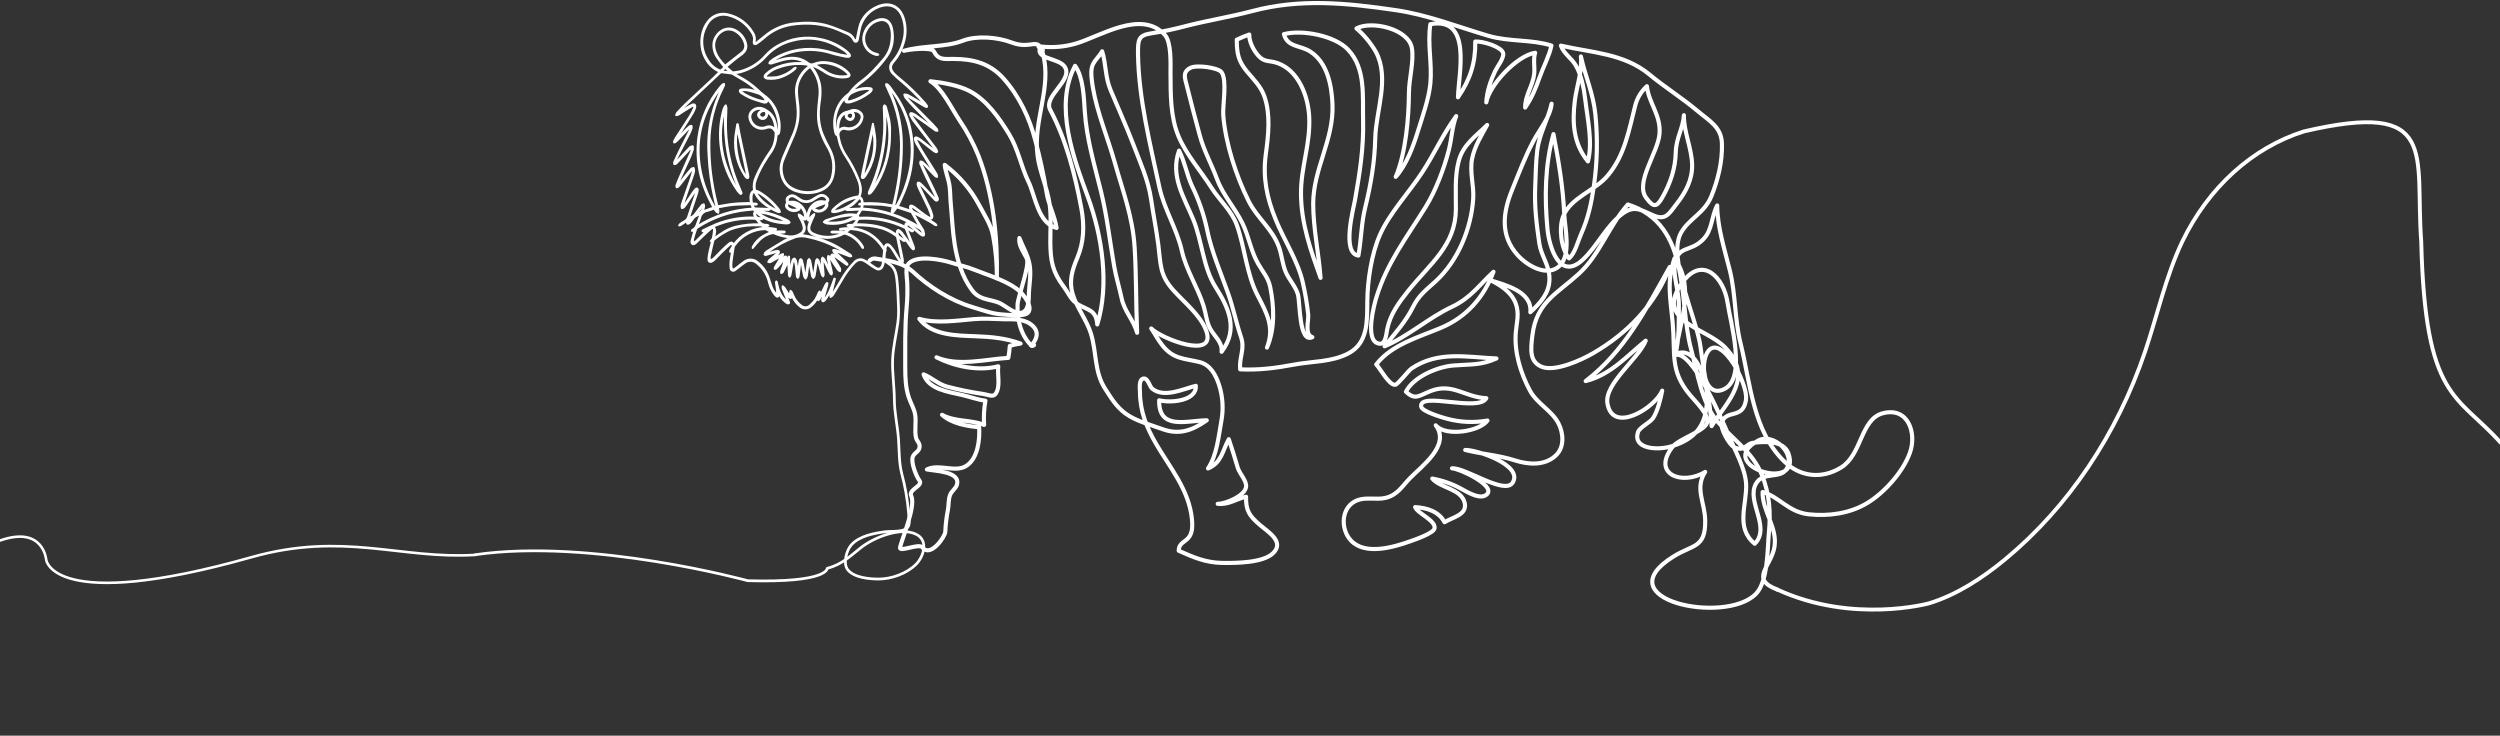 <svg width="1920" height="565" viewBox="0 0 1920 565" fill="none" xmlns="http://www.w3.org/2000/svg">
<rect x="0" y="0" width="1920" height="565" fill="#333333" stroke="none"/>
<g clip-path="url(#clip0_7_4154)">
<path d="M695.083 73.474C696.041 74.62 696.941 75.854 697.985 76.928C704.168 83.257 710.409 89.527 716.606 95.797C717.578 96.784 718.521 97.844 719.407 98.932C719.677 99.411 719.868 99.931 719.973 100.471C719.436 100.384 718.797 100.471 718.391 100.181C715.691 98.294 713.064 96.291 710.38 94.375C707.695 92.459 704.792 90.441 701.977 88.569C701.295 88.163 700.582 87.813 699.843 87.524L699.567 87.756C699.806 88.382 700.103 88.984 700.453 89.556C703.355 93.518 706.258 97.496 709.16 101.4C712.063 105.304 715.314 109.441 718.362 113.491C718.867 114.205 719.3 114.969 719.653 115.769C719.723 115.917 719.759 116.078 719.759 116.241C719.759 116.404 719.723 116.565 719.653 116.713C719.521 116.82 719.364 116.892 719.197 116.922C719.029 116.953 718.857 116.941 718.696 116.887C717.797 116.428 716.942 115.889 716.141 115.276C713.152 112.939 710.22 110.515 707.23 108.193C706.142 107.365 704.937 106.741 703.776 106.016L703.384 106.335C703.546 107.11 703.779 107.868 704.081 108.599C705.532 111.372 706.983 114.173 708.652 116.829C711.845 122.025 715.169 127.135 718.405 132.287C718.871 132.986 719.265 133.73 719.581 134.508C719.683 134.96 719.712 135.426 719.668 135.887C719.228 135.807 718.805 135.65 718.42 135.422C717.68 134.784 716.968 134.044 716.33 133.332C714.066 130.923 711.845 128.499 709.567 126.075C708.984 125.522 708.374 124.998 707.738 124.507L707.462 124.696C707.685 125.524 707.956 126.338 708.275 127.134C710.684 132.128 713.166 137.092 715.532 142.07C716.983 144.973 718.318 147.876 719.595 150.779C720.016 151.737 720.901 153.087 719.857 153.9C718.812 154.712 717.955 153.363 717.259 152.637C714.516 149.806 711.86 146.831 709.146 144.001C708.057 142.854 706.867 141.809 705.735 140.72L705.373 140.996C705.75 141.998 706.055 143.043 706.505 144.001C709.044 149.342 711.657 154.654 714.167 159.967C714.94 161.656 715.548 163.415 715.982 165.221C716.095 165.648 716.116 166.094 716.043 166.529C715.971 166.965 715.806 167.38 715.561 167.747C715.182 167.924 714.766 168.005 714.349 167.985C713.932 167.965 713.526 167.843 713.166 167.631C711.004 166.295 708.943 164.728 706.882 163.276C705.068 161.955 703.297 160.562 701.483 159.256C700.939 158.923 700.366 158.641 699.771 158.414C699.613 159.266 699.729 160.146 700.102 160.928C700.475 161.71 701.085 162.354 701.846 162.768C707.692 165.265 713.266 168.359 718.478 172C718.478 172 718.637 172.072 718.666 172.145C718.695 172.217 719.015 172.696 719.174 172.972C718.871 172.998 718.565 172.964 718.275 172.87C716.823 171.97 715.474 170.896 713.921 170.084C710.147 168.008 706.316 166.034 702.499 164.016C702.192 163.867 701.853 163.797 701.512 163.813C703.78 168.324 706.33 172.687 709.146 176.876C709.146 177.312 709.291 177.893 709.422 178.444C709.536 178.763 709.633 179.087 709.712 179.417C709.712 179.925 709.712 180.694 709.509 180.868C709.277 180.972 709.024 181.017 708.77 181C708.517 180.982 708.272 180.902 708.057 180.766C707.187 180.236 706.362 179.634 705.59 178.967C703.428 177.167 701.236 175.323 699.117 173.524C698.752 173.1 698.277 172.785 697.745 172.614C697.212 172.442 696.643 172.421 696.099 172.551C696.287 173.306 696.258 174.423 696.708 174.743C698.185 175.696 699.722 176.555 701.309 177.312C700.264 178.284 699.698 177.312 699.074 177.022C698.197 176.626 697.345 176.18 696.52 175.686C696.737 176.441 696.824 176.906 696.999 177.341C698.45 181.231 700.046 185.106 701.556 188.953C701.774 189.502 701.916 190.078 701.977 190.665C701.977 191.536 701.527 191.783 700.946 191.261C700.276 190.647 699.677 189.961 699.161 189.214C696.911 186.122 694.807 182.987 692.456 179.91C691.656 178.971 690.798 178.084 689.887 177.254C689.425 177.966 689.245 178.824 689.382 179.661C689.519 180.499 689.963 181.255 690.627 181.782L694.778 184.685V185.092C694.469 185.116 694.157 185.077 693.864 184.976C692.543 184.105 691.251 183.19 689.713 182.073C690.526 185.774 691.295 189.199 692.035 192.639C692.485 194.715 692.906 196.791 693.283 198.881C693.414 199.633 693.443 200.399 693.37 201.16C693.269 202.19 692.558 202.495 691.919 201.798C691.219 201.035 690.597 200.203 690.061 199.316C688.61 196.907 687.159 194.454 685.606 192.059C685.036 191.094 684.332 190.214 683.516 189.446C682.906 188.88 681.949 188.256 681.281 188.401C680.613 188.546 680.323 189.707 680.105 190.506C679.888 191.304 680.425 192.131 680.105 192.668C679.119 194.483 679.656 196.486 679.293 198.358C679.017 199.81 678.857 201.261 678.538 202.713C678.359 203.492 678.065 204.24 677.667 204.933C677.505 205.341 677.261 205.711 676.951 206.021C676.641 206.331 676.271 206.575 675.864 206.738C675.457 206.901 675.021 206.979 674.582 206.969C674.144 206.958 673.712 206.858 673.313 206.675C671.789 205.921 670.333 205.037 668.959 204.034C667.276 202.93 665.694 201.595 663.923 200.637C661.021 199.04 658.699 199.519 656.29 201.914C652.394 206.019 649.039 210.604 646.305 215.558C644.37 218.868 642.396 222.167 640.383 225.457C640.095 226.013 639.744 226.534 639.338 227.01C638.889 227.408 638.403 227.763 637.887 228.07C637.706 227.45 637.594 226.813 637.553 226.168C637.619 225.334 637.741 224.505 637.916 223.686C636.77 225.544 635.725 227.286 634.622 228.999C634.149 229.723 633.599 230.395 632.982 231.002C632.706 231.278 632.024 231.553 631.864 231.408C631.594 231.135 631.43 230.775 631.4 230.392C631.676 228.854 632.053 227.33 632.445 225.806C632.882 224.377 633.231 222.923 633.49 221.451C632.735 223.019 632.039 224.601 631.24 226.168C630.645 227.373 630.05 228.578 629.383 229.739C629.179 230.102 628.701 230.276 628.338 230.537C628.338 230.116 628.178 229.695 628.12 229.26C628.089 228.971 628.089 228.679 628.12 228.389C627.801 228.912 627.627 229.129 627.496 229.376C626.298 231.75 624.57 233.816 622.445 235.414C621.347 236.359 619.947 236.879 618.498 236.879C617.049 236.879 615.648 236.359 614.55 235.414C611.8 233.309 609.661 230.508 608.353 227.301L607.802 226.038C607.841 226.477 607.841 226.919 607.802 227.359C607.686 227.896 607.482 228.418 607.323 228.941C606.858 228.679 606.249 228.534 605.959 228.128C604.943 226.764 604.028 225.312 603.056 223.89C602.871 223.557 602.594 223.285 602.258 223.106C603.167 225.293 604.091 227.489 605.03 229.696C605.335 230.421 605.668 231.147 605.915 231.916C605.979 232.06 606.012 232.216 606.012 232.373C606.012 232.531 605.979 232.687 605.915 232.831C605.781 232.934 605.624 233.004 605.458 233.037C605.292 233.07 605.121 233.064 604.957 233.019C604.233 232.657 603.551 232.214 602.925 231.699C600.84 229.899 599.187 227.651 598.093 225.123C598.006 224.906 597.875 224.702 597.643 224.223C597.726 225.092 597.765 225.964 597.759 226.836C597.759 227.867 597.062 228.215 596.308 227.576C595.674 227.047 595.113 226.437 594.639 225.762C592.754 223.143 591.389 220.187 590.618 217.053C589.315 211.171 586.018 205.92 581.287 202.19C580.07 201.076 578.509 200.41 576.863 200.302C575.217 200.194 573.583 200.65 572.23 201.595C570.416 202.727 568.791 204.193 567.078 205.499C566.206 206.228 565.29 206.901 564.335 207.517C564.04 207.755 563.683 207.904 563.306 207.946C562.929 207.988 562.547 207.921 562.207 207.753C561.867 207.585 561.582 207.323 561.385 206.999C561.189 206.674 561.09 206.3 561.099 205.92C560.874 204.026 560.874 202.111 561.099 200.216C561.389 197.604 561.941 195.02 562.376 192.422C562.399 192.035 562.399 191.647 562.376 191.261L561.114 193.38H560.794C560.794 193.104 560.606 192.756 560.707 192.552C561.186 191.623 561.709 190.709 562.275 189.838C562.551 189.54 562.705 189.149 562.705 188.742C562.705 188.336 562.551 187.944 562.275 187.646C562.007 187.512 561.708 187.451 561.41 187.472C561.111 187.492 560.823 187.593 560.577 187.763C558.327 189.766 556.136 191.87 553.973 194.004C552.159 195.789 550.432 197.676 548.632 199.476C548.134 199.96 547.572 200.375 546.963 200.71C545.265 201.682 544.061 201.029 544.061 198.953C544.155 197.09 544.417 195.239 544.845 193.423C545.411 190.767 546.136 188.154 546.789 185.556L545.875 185.179C546.064 184.947 546.267 184.714 546.441 184.468C546.775 183.989 547.297 183.539 547.413 183.016C547.84 181.073 548.146 179.105 548.328 177.123C548.458 175.106 547.544 174.496 546.035 175.672C543.742 177.515 541.681 179.62 539.518 181.652C537.849 183.219 536.253 184.903 534.555 186.442C533.8 187.109 532.871 188.038 531.783 187.298C530.694 186.558 531.043 185.397 531.289 184.395C531.826 182.218 532.45 180.041 533.06 177.907C533.191 177.443 533.35 176.978 533.597 176.223C532.871 176.717 532.407 177.051 531.928 177.326C531.797 177.326 531.594 177.326 531.42 177.326C531.435 177.11 531.474 176.896 531.536 176.688C531.536 176.586 531.71 176.514 531.826 176.47C533.873 175.614 534.729 173.756 535.382 171.695C536.035 169.634 536.833 167.747 537.603 165.773C537.762 165.352 537.878 164.931 538.11 164.205C535.803 165.41 533.452 165.86 532.073 168.226C531.332 169.368 530.455 170.416 529.461 171.346C529.269 171.528 529.039 171.665 528.788 171.748C528.538 171.83 528.272 171.857 528.009 171.825C527.763 171.825 527.661 170.911 527.531 170.374C527.505 170.137 527.505 169.899 527.531 169.663C525.803 170.809 524.207 171.883 522.582 172.928C522.257 173.055 521.914 173.129 521.566 173.146C521.709 172.817 521.905 172.513 522.146 172.246C523.199 171.413 524.321 170.67 525.499 170.025C526.312 169.61 527.023 169.017 527.578 168.292C528.133 167.566 528.518 166.725 528.706 165.831C530.361 160.46 532.276 155.191 534.047 149.865C534.468 148.631 534.729 147.354 535.077 146.091L534.772 145.902C534.253 146.432 533.769 146.994 533.321 147.586C531.13 150.779 528.967 154.001 526.79 157.195C526.313 157.921 525.769 158.602 525.165 159.227C524.722 159.526 524.231 159.747 523.714 159.88C523.533 159.351 523.435 158.798 523.423 158.24C523.519 157.441 523.709 156.656 523.989 155.903C526.195 149.574 528.445 143.246 530.636 136.903C531.202 135.263 531.623 133.579 532.088 131.895C532.262 131.224 532.262 130.52 532.088 129.849C531.519 130.286 530.99 130.771 530.506 131.3C527.893 134.61 525.31 137.962 522.698 141.301C522.125 142.055 521.499 142.768 520.826 143.435C520.55 143.71 520.071 143.739 519.679 143.884C519.592 143.42 519.331 142.868 519.476 142.433C520.376 140.038 521.319 137.643 522.378 135.306C525.136 129.079 527.966 122.882 530.723 116.655C531.115 115.596 531.445 114.515 531.71 113.418L531.42 113.171C530.904 113.489 530.418 113.854 529.969 114.26C527.85 116.51 525.789 118.818 523.685 121.082C522.233 122.62 520.782 124.159 519.331 125.625C518.982 125.959 518.344 125.944 517.879 126.089C517.879 125.538 517.589 124.885 517.778 124.464C519.229 121.285 520.68 118.121 522.248 115.015C524.715 110.065 527.269 105.159 529.766 100.21C530.117 99.417 530.418 98.602 530.665 97.771L530.404 97.553C529.646 98.129 528.919 98.744 528.227 99.397C525.528 102.169 522.886 105 520.202 107.801C519.689 108.322 519.141 108.807 518.562 109.252C518.344 109.412 517.981 109.368 517.691 109.412C517.691 109.064 517.502 108.628 517.691 108.367C518.117 107.461 518.602 106.583 519.142 105.74C522.683 100.282 526.297 94.868 529.766 89.367C530.968 87.356 532.044 85.271 532.987 83.126C533.147 82.501 533.201 81.853 533.147 81.21C532.574 81.189 532.003 81.278 531.464 81.471C529.171 82.806 526.906 84.229 524.642 85.666C523.452 86.421 522.335 87.321 521.116 88.032C520.529 88.26 519.914 88.406 519.287 88.467C519.441 87.808 519.706 87.18 520.071 86.609C522.219 84.287 524.425 81.936 526.674 79.773C533.829 73.009 541.057 66.332 548.255 59.597C549.706 58.146 551.158 56.695 552.783 55.083C548.145 53.189 544.318 49.727 541.971 45.3C536.891 36.592 537.617 24.24 543.64 16.561C545.371 14.164 547.792 12.353 550.58 11.37C553.368 10.387 556.39 10.279 559.241 11.06C563.195 11.954 566.921 13.655 570.187 16.055C573.454 18.455 576.19 21.503 578.224 25.009C578.93 26.044 579.41 27.216 579.635 28.448C579.86 29.681 579.825 30.947 579.531 32.165C579.484 32.589 579.484 33.017 579.531 33.442C580.2 33.151 580.846 32.806 581.461 32.411C583.507 30.8 585.553 29.16 587.556 27.491C594 22.049 601.958 18.716 610.356 17.94C619.064 17.055 627.772 17.069 636.189 19.711C641.167 21.279 646.014 23.369 650.876 25.343C653.088 26.209 654.892 27.878 655.927 30.017C655.991 30.17 656.079 30.312 656.188 30.437L657.248 31.337C657.557 30.959 657.811 30.539 658.002 30.089C658.322 28.725 658.525 27.331 658.815 25.967C659.294 23.732 659.7 21.467 660.353 19.29C663.154 9.899 672.936 3.701 680.526 3.324C686.956 3.019 691.977 6.996 694.169 14.195C696.08 20.51 695.973 27.264 693.864 33.514C692.376 38.636 689.813 43.382 686.346 47.434C683.647 50.424 683.676 53.124 686.346 56.143C687.449 57.36 688.653 58.482 689.945 59.496C697.225 65.397 703.993 71.903 710.176 78.946C710.792 79.671 711.364 80.431 711.889 81.225C711.96 81.344 712.003 81.477 712.016 81.615C712.028 81.754 712.01 81.893 711.961 82.023C711.859 82.105 711.737 82.16 711.608 82.183C711.479 82.205 711.346 82.195 711.221 82.153C710.519 81.846 709.836 81.497 709.175 81.108C705.14 78.713 701.12 76.304 697.071 73.924C696.515 73.645 695.943 73.397 695.359 73.183L695.083 73.474ZM651.892 42.993L652.052 42.47C650.844 40.773 649.297 39.344 647.509 38.275C635.434 30.263 622.503 27.636 608.6 31.279C600.799 33.174 593.731 37.33 588.282 43.225C583.109 49.123 576.316 53.368 568.747 55.432C567.151 55.838 565.511 56.085 563.595 56.462C565.047 57.348 566.28 58.161 567.557 58.814C572.74 61.471 577.531 64.832 581.795 68.8C583.149 70.192 584.604 71.482 586.148 72.661C592.294 76.797 596.561 83.192 598.02 90.456C598.882 93.89 599.06 97.461 598.543 100.964C598.238 102.837 597.788 103.316 596.424 103.33C596.291 108.72 594.474 113.933 591.228 118.237C590.331 119.439 589.507 120.695 588.761 121.996C585.431 126.937 582.694 132.252 580.604 137.832C579.657 140.167 579.356 142.714 579.734 145.205C579.879 145.931 580.111 146.381 580.895 146.541C581.816 146.781 582.697 147.158 583.507 147.658C589.336 151.21 594.427 155.852 598.499 161.331C598.737 161.785 598.899 162.276 598.978 162.783C598.47 162.783 597.875 163.029 597.44 162.783C595.651 162.048 593.91 161.199 592.229 160.243C587.121 157.151 582.39 153.609 579.632 147.774C579.516 147.557 578.776 147.397 578.616 147.557C578.099 147.962 577.715 148.513 577.513 149.139C577.194 150.567 577.082 152.033 577.179 153.493C577.571 156.803 577.281 156.077 579.966 156.396C580.202 156.367 580.441 156.367 580.677 156.396C580.895 156.513 581.1 156.654 581.287 156.817C581.04 156.948 580.808 157.195 580.575 157.195C579.748 157.195 578.921 157.107 578.065 157.064C578.587 159.691 579.081 160.097 581.316 160.141C584.305 160.141 587.28 160.33 590.27 160.475C590.56 160.475 590.836 160.751 591.112 160.881C590.833 161.062 590.523 161.19 590.198 161.259C589.356 161.259 588.529 161.142 587.687 161.142C585.205 161.142 582.723 161.142 580.198 161.142C580.293 161.486 580.512 161.782 580.812 161.975C581.111 162.168 581.472 162.243 581.824 162.188C582.94 162.124 584.061 162.193 585.162 162.391C591.712 163.68 598.058 165.848 604.028 168.835C604.65 169.127 605.243 169.477 605.799 169.88C606.064 170.17 606.284 170.498 606.452 170.853C606.133 171.071 605.828 171.404 605.494 171.463C604.71 171.607 603.91 171.651 603.114 171.593C595.132 171.012 587.513 169.256 581.156 163.552C580.517 162.986 580.198 163.407 580.01 163.973C579.941 164.693 580.111 165.416 580.494 166.03C580.877 166.644 581.451 167.114 582.128 167.369C582.912 167.369 583.71 167.485 584.494 167.616C584.83 167.723 585.148 167.88 585.437 168.081C585.144 168.241 584.824 168.349 584.494 168.4C583.696 168.4 582.898 168.313 581.824 168.24C582.404 168.937 582.781 169.372 583.115 169.837C583.629 170.756 584.395 171.509 585.324 172.006C586.253 172.502 587.305 172.722 588.354 172.638C588.75 172.604 589.149 172.643 589.53 172.754C589.786 172.868 590.018 173.031 590.212 173.233C589.996 173.39 589.748 173.499 589.486 173.553C588.616 173.553 587.759 173.451 586.787 173.378C587.159 173.975 587.691 174.455 588.322 174.765C588.953 175.076 589.658 175.204 590.357 175.135C591.193 175.106 592.03 175.164 592.853 175.309C593.884 175.439 594.9 175.643 595.93 175.817V176.354C594.116 176.775 592.244 175.614 590.285 176.18C591.931 177.466 594.013 178.059 596.09 177.834C598.248 177.653 600.419 177.653 602.577 177.834V178.415C602.217 178.522 601.848 178.595 601.474 178.633H595.771V178.967C599.276 180.398 602.982 181.274 606.757 181.565C609.619 181.725 612.455 180.94 614.826 179.329C615.774 178.805 616.512 177.971 616.919 176.967C617.326 175.963 617.376 174.85 617.061 173.814C616.772 172.539 616.348 171.298 615.798 170.113C615.16 168.748 614.347 167.5 613.636 166.15C613.483 165.681 613.395 165.192 613.375 164.699C613.807 164.806 614.222 164.972 614.608 165.192C615.798 166.078 616.96 167.036 618.367 168.095C618.448 166.285 618.145 164.478 617.48 162.792C616.815 161.106 615.802 159.58 614.507 158.312C612.446 156.309 609.035 155.308 607.134 156.106L609.601 157.224C610.835 157.79 612.127 158.283 613.302 158.965C614.478 159.647 614.507 160.722 613.302 161.288C612.065 161.932 610.673 162.221 609.282 162.121C607.89 162.021 606.554 161.537 605.422 160.722C603.245 159.154 603.1 157.456 604.754 155.409C604.484 155.088 604.287 154.712 604.177 154.307C604.066 153.903 604.044 153.479 604.113 153.065C604.182 152.651 604.34 152.257 604.576 151.91C604.812 151.563 605.12 151.271 605.48 151.055C606.267 150.413 607.241 150.043 608.257 150.001C609.272 149.96 610.273 150.248 611.111 150.823C612.199 151.447 613.215 152.201 614.26 152.884C615.65 153.896 617.316 154.46 619.035 154.501C620.754 154.543 622.445 154.06 623.882 153.116C625.421 152.216 626.915 151.229 628.468 150.402C629.454 149.83 630.6 149.602 631.73 149.751C632.859 149.901 633.906 150.421 634.709 151.229C636.509 152.753 636.581 153.972 635.231 155.453C635.417 156.212 635.485 156.995 635.435 157.775C634.317 161.941 628.367 164.031 625.13 161.462C624.929 161.36 624.757 161.208 624.633 161.02C624.508 160.832 624.433 160.615 624.417 160.389C624.401 160.164 624.444 159.939 624.541 159.735C624.638 159.531 624.786 159.356 624.971 159.227C625.709 158.62 626.537 158.131 627.423 157.775C629.034 157.078 630.703 156.512 632.343 155.903C630.727 155.544 629.041 155.666 627.494 156.254C625.947 156.842 624.605 157.87 623.636 159.212C621.536 161.916 620.568 165.33 620.936 168.734C622.634 167.282 623.534 165.25 625.392 164.379C625.378 164.884 625.254 165.379 625.029 165.831C624.042 168.052 622.91 170.185 622.126 172.508C620.863 176.049 621.691 178.11 625.029 179.547C628.342 181.081 631.95 181.876 635.601 181.876C639.253 181.876 642.861 181.081 646.174 179.547C646.433 179.406 646.68 179.246 646.914 179.068V178.604C644.36 178.604 641.806 178.604 639.237 178.604C638.99 178.604 638.729 178.386 638.482 178.27C638.714 178.11 638.947 177.82 639.179 177.82C641.714 177.72 644.253 177.831 646.769 178.154C648.932 178.575 650.006 177.283 651.341 176.078C649.614 176.078 647.916 176.31 646.232 176.485C645.857 176.481 645.483 176.442 645.115 176.368V175.86C645.521 175.746 645.932 175.654 646.348 175.585C648.002 175.344 649.67 175.204 651.341 175.164C651.971 175.164 652.589 174.996 653.133 174.677C653.676 174.358 654.125 173.9 654.432 173.349C653.285 173.451 652.313 173.553 651.341 173.611C651.181 173.611 651.007 173.378 650.833 173.262C650.963 173.103 651.094 172.856 651.268 172.812C651.577 172.741 651.894 172.707 652.212 172.711C653.315 172.595 654.664 172.856 655.477 172.275C656.627 171.196 657.65 169.988 658.525 168.676L658.278 168.342L656.406 168.472C655.796 168.472 655.1 168.298 654.592 168.545C648.472 171.502 641.612 172.573 634.883 171.622C634.084 171.38 633.333 171.002 632.663 170.504C633.301 169.996 633.867 169.227 634.578 169.053C638.294 167.848 642.023 166.6 645.826 165.7C649.659 164.546 653.705 164.287 657.654 164.945C657.767 164.97 657.883 164.967 657.995 164.937C658.106 164.907 658.208 164.85 658.292 164.771C659.178 163.668 660.019 162.521 660.876 161.389L660.644 161.041H659.018L650.775 161.375C650.464 161.321 650.162 161.228 649.875 161.099C650.165 160.91 650.455 160.591 650.746 160.562C653.532 160.417 656.319 160.286 659.105 160.228C661.543 160.228 661.543 160.228 662.008 157.572C662.02 157.456 662.02 157.339 662.008 157.224C661.583 157.253 661.156 157.253 660.731 157.224C660.403 157.143 660.083 157.037 659.773 156.904C659.974 156.706 660.193 156.526 660.426 156.367C660.716 156.28 661.079 156.367 661.355 156.28C661.49 156.223 661.612 156.139 661.712 156.031C661.813 155.923 661.889 155.795 661.935 155.656C662.09 154.899 661.95 154.112 661.542 153.456C661.134 152.8 660.491 152.325 659.744 152.129C657.369 155.478 654.149 158.137 650.412 159.836C647.344 161.511 643.985 162.585 640.514 163C639.982 162.945 639.462 162.803 638.976 162.579C639.193 162.013 639.266 161.288 639.643 160.91C641 159.539 642.456 158.268 643.997 157.107C648.01 153.972 652.746 151.896 657.77 151.069C659.744 150.808 659.802 150.837 660.353 148.761C660.427 148.47 660.485 148.174 660.527 147.876C660.829 144.397 660.235 140.899 658.8 137.716C656.392 131.766 653.413 126.064 649.904 120.69C647.835 117.727 646.193 114.488 645.028 111.067C644.36 108.715 643.837 106.306 643.242 103.882C641.907 103.78 641.646 102.532 641.37 101.4C639.353 93.112 640.935 80.644 650.702 72.835C651.24 72.497 651.728 72.087 652.153 71.616C654.867 67.923 658.149 64.685 661.877 62.022C668.118 57.507 673.255 51.672 678.32 45.751C681.577 42.08 683.695 37.541 684.416 32.687C685.054 28.449 685.301 24.211 683.705 20.117C683.218 18.526 682.151 17.175 680.716 16.334C679.28 15.492 677.581 15.221 675.955 15.574C673.542 15.984 671.273 16.998 669.357 18.52C667.441 20.043 665.942 22.025 664.997 24.283C664.246 25.749 663.807 27.355 663.708 28.999C663.61 30.644 663.854 32.291 664.426 33.836C664.998 35.38 665.885 36.79 667.03 37.974C668.175 39.158 669.554 40.091 671.078 40.714C671.935 41.048 672.849 41.207 673.72 41.498C674.012 41.627 674.29 41.787 674.547 41.977C674.233 42.122 673.901 42.225 673.56 42.281C673.122 42.238 672.689 42.15 672.268 42.02C669.339 41.212 666.797 39.381 665.101 36.86C663.405 34.338 662.668 31.293 663.024 28.275C663.456 25.151 664.794 22.223 666.873 19.852C668.952 17.481 671.681 15.772 674.721 14.936C679.917 13.716 683.763 15.966 684.982 21.482C686.694 29.204 685.809 36.766 681.281 43.138C675.498 51.325 668.397 58.496 660.266 64.358C658.043 66.13 655.925 68.029 653.924 70.048C656.827 69.337 659.541 68.35 662.327 67.798C664.286 67.484 666.279 67.444 668.248 67.682C669.7 67.798 669.903 68.858 668.989 70.034C668.564 70.543 668.076 70.997 667.537 71.383C663.28 74.594 658.469 76.995 653.344 78.467C652.498 78.7 651.622 78.798 650.746 78.757C649.469 78.67 649.004 77.872 649.294 76.551C649.44 75.956 649.657 75.375 649.948 74.461C647.322 76.909 645.208 79.854 643.728 83.126C642.248 86.397 641.432 89.929 641.327 93.518C641.109 97.408 641.762 101.545 642.981 102.764C642.981 102.242 642.981 101.85 642.981 101.443C642.981 99.368 642.981 97.263 643.141 95.202C643.678 90.006 646.522 86.566 650.717 85.753C651.451 85.6 652.169 85.381 652.865 85.1C654.093 84.532 655.455 84.315 656.799 84.471C658.143 84.627 659.418 85.151 660.484 85.985C661.285 86.543 661.888 87.342 662.204 88.266C662.52 89.191 662.532 90.192 662.24 91.124C661.006 96.494 655.085 100.442 650.064 99.266C649.486 99.109 648.9 98.988 648.308 98.903C647.701 98.901 647.101 99.025 646.546 99.268C645.99 99.511 645.491 99.867 645.082 100.314C644.672 100.761 644.36 101.288 644.165 101.863C643.971 102.437 643.899 103.046 643.954 103.65C644.654 109.271 646.64 114.655 649.759 119.384C653.609 125.081 656.821 131.185 659.337 137.585C660.963 141.94 662.24 146.483 659.99 151.214C662.153 152.027 662.472 153.943 662.574 156.12C670.36 155.677 678.17 156.248 685.809 157.819C685.969 157.282 686.099 156.832 686.215 156.367C689.448 143.536 691.321 130.401 691.803 117.177C692.753 100.455 689.369 83.771 681.978 68.742C681.455 67.682 680.947 66.623 680.526 65.534C680.475 65.227 680.475 64.913 680.526 64.605C680.846 64.605 681.267 64.605 681.484 64.75C682.225 65.336 682.892 66.008 683.472 66.753C686.157 70.658 689.045 74.432 691.368 78.568C697.036 88.537 700.305 99.688 700.917 111.139C701.484 123.397 699.374 135.631 694.735 146.991C693.182 150.939 691.266 154.727 689.524 158.602L699.495 161.796L699.146 160.634C699.045 160.228 698.9 159.822 698.827 159.401C698.653 158.196 699.234 157.572 700.279 157.949C700.935 158.142 701.554 158.447 702.107 158.849C704.589 160.693 707.027 162.608 709.509 164.452C710.776 165.394 712.094 166.266 713.456 167.064C713.997 167.253 714.568 167.336 715.14 167.311C715.233 166.744 715.233 166.166 715.14 165.598C714.551 163.624 713.848 161.686 713.035 159.793C710.713 154.814 708.246 149.894 705.881 144.93C705.386 143.901 704.992 142.827 704.705 141.722C704.649 141.475 704.643 141.219 704.688 140.969C704.733 140.72 704.827 140.482 704.966 140.27C705.111 140.082 705.895 140.27 706.243 140.488C707.129 141.144 707.955 141.877 708.711 142.68C711.729 145.844 714.69 149.052 717.694 152.216C718.149 152.651 718.634 153.054 719.145 153.421L719.392 153.174C719 152.114 718.681 151.011 718.202 150.01C715.865 145.22 713.442 140.474 711.134 135.669C709.581 132.418 708.13 129.094 706.78 125.77C706.577 125.306 706.78 124.594 706.896 123.999C707.448 124.13 708.13 124.072 708.507 124.406C709.959 125.683 711.308 127.047 712.673 128.426C714.53 130.299 716.344 132.215 718.333 134.232C718.1 133.782 717.97 133.477 717.81 133.216C716.359 130.952 714.908 128.702 713.572 126.423C710.307 121.082 707.042 115.726 703.834 110.341C703.301 109.385 702.905 108.359 702.659 107.293C702.281 105.841 703.021 105.13 704.357 105.696C705.319 106.115 706.226 106.651 707.056 107.293C709.959 109.528 712.861 111.851 715.764 114.115C716.693 114.855 717.68 115.566 718.666 116.219L718.87 115.973C718.507 115.378 718.188 114.739 717.781 114.187C716.011 111.778 714.225 109.368 712.411 106.93C708.812 102.213 705.155 97.553 701.585 92.807C700.623 91.431 699.783 89.974 699.074 88.453C698.991 88.228 698.959 87.987 698.982 87.748C699.005 87.51 699.081 87.279 699.204 87.074C699.379 86.827 700.032 86.784 700.395 86.929C701.342 87.267 702.243 87.72 703.08 88.279C707.622 91.501 712.121 94.781 716.649 98.047C717.07 98.352 717.505 98.628 717.941 98.918L718.304 98.439C717.68 97.902 717.026 97.408 716.446 96.828C711.816 92.212 707.158 87.625 702.586 82.937C700.061 80.354 697.637 77.639 695.33 74.896C694.913 74.178 694.628 73.392 694.488 72.574C695.273 72.541 696.057 72.639 696.81 72.864C698.726 73.793 700.583 74.867 702.426 75.97C705.126 77.567 707.782 79.236 710.452 80.862C710.441 80.587 710.333 80.324 710.147 80.121C704.689 73.808 698.744 67.93 692.369 62.544C690.003 60.651 687.754 58.615 685.635 56.448C684.987 55.846 684.471 55.117 684.118 54.307C683.765 53.496 683.582 52.622 683.582 51.738C683.582 50.854 683.765 49.979 684.118 49.169C684.471 48.358 684.987 47.63 685.635 47.028C689.279 42.784 691.932 37.781 693.399 32.382C695.406 26.096 695.268 19.321 693.008 13.121C690.584 6.488 685.388 3.295 678.886 4.296C674.312 5.138 670.095 7.334 666.783 10.6C663.471 13.866 661.216 18.051 660.31 22.614C659.802 24.965 659.439 27.375 658.946 29.741C658.742 30.713 658.568 31.874 657.494 32.092C656.42 32.31 655.825 31.221 655.375 30.35C654.427 28.534 652.893 27.091 651.021 26.257C648.583 25.125 646.116 24.036 643.649 22.991C631.922 18.056 619.804 17.186 607.468 19.131C599.577 20.475 592.243 24.074 586.352 29.494C584.625 30.98 582.817 32.371 580.938 33.66C580.694 33.815 580.415 33.907 580.126 33.927C579.837 33.948 579.548 33.896 579.284 33.776C579.092 33.547 578.954 33.279 578.879 32.99C578.803 32.702 578.793 32.4 578.848 32.107C579.647 28.913 578.428 26.301 576.73 23.92C572.797 18.138 566.947 13.932 560.214 12.047C556.857 10.936 553.207 11.101 549.964 12.512C546.722 13.924 544.113 16.482 542.639 19.697C540.364 23.705 539.233 28.261 539.369 32.867C539.504 37.474 540.901 41.956 543.408 45.823C545.478 49.553 548.775 52.45 552.74 54.024C553.073 54.14 553.596 54.212 553.814 54.024C554.757 53.211 555.613 52.282 556.411 51.484C554.612 49.176 552.783 47.129 551.23 44.778C548.641 41.373 547.476 37.095 547.979 32.847C548.966 26.315 556.208 19.116 564.364 22.977C568.082 24.709 570.966 27.839 572.39 31.686C574.03 35.895 573.304 38.812 569.923 41.556C568.239 42.92 566.425 44.096 564.727 45.431C562.376 47.304 560.083 49.263 557.63 51.31C559.285 52.761 560.722 54.038 562.188 55.258C562.508 55.484 562.901 55.583 563.291 55.533C565.031 55.353 566.761 55.077 568.472 54.706C576.133 52.646 582.999 48.333 588.18 42.325C590.696 39.532 593.634 37.152 596.888 35.271C606.945 29.348 618.874 27.46 630.268 29.988C637.438 31.448 644.167 34.565 649.918 39.088C650.841 39.846 651.682 40.697 652.429 41.628C652.581 41.834 652.689 42.07 652.747 42.319C652.804 42.569 652.81 42.828 652.763 43.08C652.676 43.385 652.008 43.617 651.587 43.646C650.708 43.697 649.826 43.638 648.961 43.472C645.695 42.746 642.386 42.151 639.193 41.164C630.861 38.426 622 37.695 613.331 39.03C606.453 40.079 599.869 42.551 594 46.288C593.347 46.708 592.766 47.217 592.157 47.739C592.234 47.804 592.326 47.848 592.425 47.868C592.524 47.889 592.626 47.884 592.723 47.855C595.901 46.912 599.05 45.751 602.272 45.054C608.847 43.602 615.16 44.154 620.834 48.624C621.395 49.043 622.054 49.311 622.747 49.402C623.441 49.494 624.147 49.406 624.797 49.147C626.692 48.402 628.678 47.914 630.703 47.696C637.055 47.37 643.322 49.258 648.438 53.037C649.679 53.909 650.801 54.938 651.776 56.099C652.995 57.551 652.603 58.77 650.862 59.133C649.384 59.449 647.873 59.586 646.363 59.539C641.193 59.335 636.207 57.563 632.068 54.459C629.719 52.982 627.253 51.701 624.695 50.627C624.289 50.424 623.708 50.627 622.924 50.627L624.172 52.326C627.205 56.384 629.198 61.123 629.978 66.129C630.397 70.414 630.226 74.736 629.47 78.975C628.352 87.263 628.657 95.42 631.806 103.185C633.388 106.934 635.166 110.597 637.133 114.158C639.835 119.186 641.039 124.883 640.601 130.575C640.006 139.428 635.986 144.901 628.033 147.237C623.065 148.711 617.777 148.711 612.809 147.237C609.049 146.388 605.688 144.291 603.274 141.286C601.458 138.851 600.247 136.018 599.743 133.022C599.238 130.026 599.453 126.953 600.371 124.057C600.812 122.472 601.365 120.92 602.026 119.413C604.246 114.231 606.568 109.093 608.818 103.925C611.53 98.016 612.822 91.554 612.591 85.056C612.402 81.442 612.011 77.799 611.546 74.257C610.838 69.959 611.326 65.548 612.957 61.508C614.587 57.469 617.297 53.955 620.791 51.353L621.966 50.424C621.092 50.056 620.189 49.76 619.267 49.539C612.149 48.611 604.912 49.408 598.165 51.861C594.734 52.868 591.601 54.697 589.037 57.188C588.572 57.667 588.195 58.233 587.585 58.944C588.066 59.211 588.585 59.402 589.124 59.51C591.545 59.616 593.971 59.538 596.38 59.278C601.481 58.28 606.205 55.883 610.022 52.355C610.356 52.174 610.72 52.056 611.096 52.006C610.968 52.351 610.787 52.675 610.559 52.964C607.613 55.576 604.221 57.636 600.545 59.046C596.986 60.399 593.151 60.867 589.37 60.41C588.944 60.367 588.532 60.234 588.161 60.019C587.791 59.803 587.471 59.511 587.222 59.162C586.99 58.712 587.585 57.42 588.137 56.956C589.845 55.336 591.746 53.932 593.797 52.776C598.693 50.369 604.002 48.916 609.442 48.494C612.591 48.247 615.769 48.494 618.933 48.494C618.853 48.391 618.76 48.299 618.657 48.218C618.033 47.841 617.424 47.449 616.771 47.129C611.749 44.662 606.612 44.792 601.329 46.099C598.238 46.883 595.219 47.971 592.157 48.871C591.78 48.973 591.301 48.697 590.88 48.595C591.025 48.189 591.083 47.637 591.359 47.405C592.457 46.434 593.637 45.56 594.885 44.792C606.314 38.06 619.86 35.884 632.822 38.696C637.176 39.567 641.312 40.932 645.579 41.962C647.683 42.398 649.802 42.63 651.892 42.993ZM520.564 86.842L520.782 87.175C522.886 85.724 524.947 84.272 527.095 82.821C528.591 81.874 530.153 81.035 531.768 80.31C532.067 80.182 532.391 80.128 532.715 80.153C533.039 80.179 533.351 80.282 533.626 80.455C533.815 80.765 533.939 81.11 533.989 81.47C534.039 81.83 534.014 82.196 533.916 82.545C533.502 83.956 532.917 85.311 532.175 86.58C529.272 91.414 526.137 96.189 523.104 100.979C521.653 103.171 520.201 105.333 518.837 107.496L519.157 107.786C521.232 105.493 523.278 103.171 525.397 100.95C526.734 99.56 528.143 98.242 529.62 97.002C529.969 96.697 530.607 96.77 531.072 96.668C531.208 97.213 531.247 97.778 531.188 98.337C530.686 99.858 530.08 101.342 529.374 102.779C526.239 108.904 523.046 114.986 519.911 121.111C519.287 122.316 518.837 123.622 518.3 124.87L518.649 125.117L522.509 121.009C524.976 118.353 527.4 115.653 529.925 113.07C530.419 112.576 531.377 112.547 532.03 112.3C532.192 113.088 532.226 113.897 532.131 114.695C531.418 116.945 530.585 119.154 529.635 121.314C526.863 127.497 524.004 133.623 521.203 139.777C520.826 140.59 520.564 141.461 520.26 142.302C520.423 142.288 520.582 142.241 520.726 142.163C520.871 142.086 520.998 141.98 521.101 141.852C522.727 139.748 524.309 137.614 525.963 135.539C527.618 133.463 529.185 131.547 530.898 129.66C531.304 129.21 532.088 129.196 532.697 128.978C532.923 129.613 533.055 130.278 533.089 130.952C533.006 131.966 532.796 132.965 532.465 133.927C530.665 139.211 528.808 144.451 526.994 149.734C525.992 152.637 525.034 155.627 524.091 158.588L524.468 158.806C524.991 158.181 525.542 157.586 526.007 156.919C528.155 153.755 530.274 150.561 532.45 147.397C533.016 146.583 533.652 145.82 534.352 145.118C534.497 144.973 534.678 144.867 534.876 144.811C535.074 144.755 535.283 144.751 535.484 144.799C535.633 144.958 535.745 145.15 535.81 145.358C535.875 145.567 535.893 145.787 535.861 146.004C535.724 147.053 535.491 148.088 535.164 149.095C533.365 154.509 531.507 159.894 529.693 165.294C529.446 166.019 529.243 166.745 528.982 167.66C532.668 165.976 532.726 165.903 534.932 162.884C536.253 161.07 537.617 159.285 539.054 157.572C539.388 157.18 540.055 157.107 540.505 156.89C540.684 157.462 540.767 158.061 540.752 158.661C540.52 159.88 540.128 161.055 539.779 162.333L547.994 159.43L547.312 158.211C538.241 141.751 533.829 124.144 536.412 105.014C538.332 90.881 544.185 77.573 553.306 66.608C553.885 65.917 554.526 65.281 555.221 64.707C555.425 64.518 555.802 64.547 556.092 64.489C556.163 64.829 556.163 65.18 556.092 65.519C555.766 66.341 555.398 67.145 554.989 67.929C548.615 80.471 545.143 94.287 544.83 108.352C544.547 124.706 546.5 141.022 550.635 156.846C550.795 157.441 550.998 158.022 551.114 158.399C555.468 157.717 559.677 156.861 563.9 156.44C568.123 156.019 572.463 156.019 576.759 155.83C576.619 155.188 576.513 154.538 576.439 153.885C576.28 150.982 575.96 147.92 579.066 146.236C578.453 142.662 578.96 138.987 580.517 135.713C583.405 129.113 586.949 122.82 591.097 116.931C592.103 115.564 592.978 114.107 593.71 112.576C594.955 109.361 595.623 105.951 595.684 102.503C595.699 101.928 595.553 101.359 595.263 100.863C593.434 97.96 591.46 97.278 588.267 98.424C587.037 98.847 585.733 99.015 584.435 98.917C583.137 98.82 581.873 98.46 580.719 97.858C579.565 97.257 578.546 96.426 577.723 95.418C576.899 94.41 576.29 93.245 575.931 91.994C575.481 90.802 575.393 89.502 575.68 88.26C575.967 87.017 576.615 85.888 577.542 85.013C578.394 84.181 579.422 83.553 580.55 83.173C581.678 82.794 582.878 82.674 584.059 82.821C585.758 83.114 587.367 83.795 588.761 84.81C591.492 86.325 593.608 88.749 594.74 91.661C595.836 94.472 596.436 97.454 596.511 100.471C596.637 101.222 596.831 101.961 597.091 102.677C600.342 95.884 595.321 80.397 588.558 75.752L588.804 76.319C589.53 78.075 589.037 78.859 587.208 78.815C586.929 78.818 586.651 78.784 586.381 78.713C582.883 77.581 579.342 76.609 575.931 75.215C573.514 74.11 571.193 72.804 568.994 71.311C568.73 71.109 568.515 70.85 568.364 70.554C568.213 70.257 568.131 69.931 568.123 69.598C568.123 69.235 569.081 68.698 569.575 68.669C571.598 68.54 573.628 68.594 575.641 68.829C577.938 69.283 580.209 69.855 582.448 70.542C578.842 67.028 574.833 63.953 570.503 61.383C567.862 59.931 565.293 58.277 562.681 56.753C562.297 56.556 561.878 56.438 561.447 56.404C559.125 56.085 556.803 55.751 554.481 55.504C554.002 55.451 553.52 55.581 553.131 55.867C545.73 62.786 538.348 69.729 530.985 76.696C527.429 80.005 524.004 83.445 520.564 86.842ZM610.254 199.229H609.63C609.238 200.234 608.909 201.261 608.644 202.306C608.063 205.296 607.599 208.33 607.047 211.334C606.912 211.736 606.721 212.117 606.481 212.467C606.219 212.136 606.027 211.756 605.915 211.349C605.726 208.852 605.596 206.341 605.451 203.83C605.451 202.771 605.349 201.711 605.291 200.652C604.909 201.279 604.584 201.94 604.319 202.626C603.288 204.788 602.258 206.98 601.155 209.056C600.966 209.389 600.386 209.506 599.994 209.723C599.876 209.284 599.841 208.826 599.892 208.373C600.415 206.719 601.053 205.108 601.59 203.467C602.127 201.827 602.65 199.969 603.172 198.228L602.896 198.097C601.576 199.795 600.284 201.508 598.92 203.163C598.013 204.24 597.044 205.262 596.017 206.225C595.8 206.443 595.321 206.385 594.958 206.443C594.944 206.07 594.993 205.697 595.103 205.34C595.727 204.193 596.424 203.105 597.077 201.987C598.078 200.289 599.079 198.576 600.066 196.863C599.647 196.886 599.241 197.022 598.891 197.255C596.467 198.619 594.058 200.027 591.634 201.319C591.213 201.537 590.56 201.247 590.023 201.203C590.197 200.68 590.457 200.189 590.793 199.752C592.607 198.17 594.493 196.66 596.322 195.078C596.782 194.629 597.204 194.144 597.585 193.626L597.338 193.206L592.2 194.657C590.865 195.063 589.53 195.499 588.18 195.847C587.861 195.847 587.469 195.644 587.121 195.528C587.171 195.131 587.294 194.748 587.484 194.396C587.98 193.792 588.562 193.264 589.211 192.828C593.565 190.172 597.802 187.501 602.156 184.947C603.811 183.974 605.625 183.306 607.41 182.479C607.279 182.392 607.221 182.305 607.163 182.305C602.724 182.014 598.372 180.943 594.305 179.141C593.857 178.995 593.374 178.995 592.926 179.141C589.432 179.92 586.216 181.636 583.623 184.105C581.678 186.021 579.98 188.227 578.021 190.491C578.008 190.131 578.062 189.772 578.181 189.432C579.993 186.123 582.633 183.342 585.844 181.361C587.846 180.157 590.023 179.242 592.157 178.183L590.706 177.443C590.212 177.167 589.748 176.804 589.254 176.572C588.723 176.251 588.129 176.049 587.513 175.977C582.92 176.113 578.421 177.314 574.372 179.485C570.322 181.656 566.832 184.738 564.176 188.488C563.86 188.875 563.633 189.326 563.508 189.809C562.913 193.539 562.304 197.284 561.825 201.029C561.647 202.475 561.647 203.937 561.825 205.383C561.984 206.835 562.913 207.314 564.147 206.603C564.771 206.221 565.363 205.789 565.917 205.311C567.775 203.859 569.56 202.277 571.505 200.956C573.044 199.817 574.931 199.249 576.843 199.349C578.755 199.45 580.573 200.213 581.983 201.508C585.407 204.156 588.07 207.661 589.704 211.668C590.764 214.266 591.402 217.068 592.374 219.709C593.294 222.397 594.865 224.816 596.946 226.749C596.909 225.055 596.783 223.364 596.569 221.683C596.366 220.072 596.104 218.49 595.901 216.879C595.901 216.647 596.119 216.371 596.235 216.124C596.407 216.303 596.549 216.509 596.656 216.734C596.801 217.271 596.83 217.837 596.946 218.374C597.991 223.294 599.849 227.765 603.637 230.987C604.101 231.379 604.638 231.684 605.088 232.032C605.042 231.53 604.91 231.038 604.696 230.581C603.52 227.678 602.301 224.775 601.169 221.785C601.035 221.136 600.996 220.471 601.053 219.811C601.591 220.188 602.079 220.632 602.505 221.132C603.738 222.961 604.885 224.862 606.089 226.72C606.36 227.097 606.656 227.456 606.975 227.794C607.009 226.785 606.96 225.776 606.829 224.775C606.864 224.282 606.956 223.795 607.105 223.324C607.486 223.628 607.828 223.979 608.121 224.369C608.6 225.298 608.934 226.314 609.384 227.272C610.679 230.298 612.77 232.917 615.436 234.848C616.352 235.599 617.507 235.997 618.692 235.97C619.876 235.944 621.012 235.494 621.894 234.703C623.551 233.34 625.016 231.758 626.248 230C627.23 228.298 628.079 226.522 628.788 224.688C629.003 224.372 629.256 224.085 629.542 223.832C629.695 224.226 629.784 224.643 629.804 225.065C629.673 226.067 629.441 227.054 629.237 228.055C629.557 227.762 629.814 227.406 629.992 227.01C631.342 224.209 632.692 221.408 634.07 218.635C634.367 218.165 634.713 217.727 635.101 217.329L635.522 217.576C635.484 218.143 635.402 218.706 635.275 219.259C634.448 222.235 633.562 225.196 632.721 228.157C632.503 228.955 632.401 229.783 632.242 230.595L632.532 230.726C634.607 228.365 636.279 225.677 637.481 222.772C638.7 219.869 639.701 216.966 640.79 213.976L641.225 214.107L638.192 226.938L638.584 227.083C638.889 226.662 639.208 226.241 639.484 225.791C641.559 222.351 643.634 218.926 645.666 215.471C648.532 210.262 652.08 205.458 656.217 201.189C657.103 200.188 658.291 199.505 659.601 199.243C660.911 198.981 662.271 199.154 663.474 199.737C665.232 200.645 666.92 201.683 668.524 202.843C669.975 203.787 671.252 204.919 672.718 205.746C674.866 206.965 676.477 206.283 677.45 203.903C677.691 203.366 677.861 202.8 677.958 202.219C678.335 199.011 678.669 195.789 678.973 192.581C678.975 192.207 678.858 191.841 678.64 191.536C672.834 181.782 664.402 176.615 653.59 175.947C653.275 175.887 652.948 175.933 652.661 176.078C651.602 176.876 650.586 177.733 649.483 178.633L650.934 179.184C655.852 181.13 659.968 184.68 662.617 189.257C662.762 189.613 662.845 189.991 662.864 190.375C662.487 190.375 662.443 190.375 662.414 190.375L661.326 188.72C658.525 184.346 654.277 181.094 649.323 179.533C648.77 179.371 648.176 179.418 647.654 179.663C644.27 181.468 640.526 182.494 636.694 182.667C632.863 182.84 629.041 182.156 625.508 180.665C620.805 178.85 619.79 176.194 621.647 171.201C622.097 169.982 622.634 168.806 623.099 167.602C622.723 167.932 622.365 168.28 622.024 168.647C621.627 168.943 621.204 169.206 620.762 169.43C620.468 168.985 620.247 168.495 620.109 167.979C619.572 160.025 625.711 152.826 633.388 154.814C633.728 154.815 634.063 154.74 634.369 154.595C634.676 154.449 634.946 154.236 635.159 153.972C635.347 153.769 635.057 152.782 634.738 152.347C634.144 151.464 633.249 150.829 632.219 150.562C631.19 150.294 630.098 150.413 629.15 150.895C627.772 151.568 626.443 152.34 625.174 153.203C623.389 154.55 621.2 155.252 618.965 155.194C616.729 155.136 614.58 154.321 612.867 152.884C611.928 152.18 610.922 151.572 609.863 151.069C609.069 150.694 608.166 150.618 607.321 150.855C606.476 151.093 605.744 151.627 605.262 152.361C604.981 152.928 604.914 153.578 605.073 154.19C605.248 154.916 605.886 155.046 606.626 154.974C607.725 154.836 608.837 154.836 609.935 154.974C615.16 155.801 619.499 161.607 619.136 167.239C619.129 167.783 618.91 168.303 618.527 168.69C618.338 168.835 617.685 168.458 617.308 168.197C616.539 167.645 615.856 167.021 615.145 166.484C616.131 168.638 617.003 170.843 617.758 173.088C618.237 174.367 618.236 175.776 617.755 177.054C617.275 178.333 616.348 179.394 615.145 180.041C614.923 180.203 614.71 180.377 614.507 180.563C615.55 180.57 616.591 180.633 617.627 180.752C625.955 182.022 634.019 184.645 641.501 188.517C645.507 190.665 649.309 193.249 653.184 195.688C653.489 195.876 653.59 196.399 653.793 196.776C653.402 196.776 652.952 197.008 652.603 196.878C650.978 196.326 649.382 195.687 647.771 195.063L641.051 192.523L640.891 192.814C641.177 193.191 641.488 193.55 641.82 193.888C644.505 196.486 647.205 199.055 649.904 201.653C650.217 201.915 650.5 202.212 650.746 202.538C650.876 202.727 650.818 203.061 650.847 203.322C650.63 203.322 650.368 203.322 650.194 203.322C649.672 203.003 649.193 202.626 648.743 202.263C646.464 200.623 644.2 198.953 641.907 197.357C641.176 196.927 640.409 196.563 639.614 196.268L639.31 196.66C640.079 197.865 640.877 199.055 641.632 200.274C642.836 202.219 644.084 204.15 645.158 206.167C645.448 206.704 645.158 207.619 645.158 208.301C644.557 208.011 644.008 207.623 643.533 207.154C641.791 204.672 640.166 202.103 638.453 199.592C637.931 198.823 637.321 198.141 636.755 197.4L636.465 197.56C636.519 198.256 636.611 198.949 636.741 199.636C637.35 202.335 638.003 205.006 638.613 207.691C638.791 208.347 638.912 209.017 638.976 209.694C638.919 210.075 638.796 210.444 638.613 210.783C638.323 210.609 637.945 210.493 637.771 210.231C637.347 209.559 636.964 208.861 636.625 208.141C635.362 205.485 634.128 202.814 632.851 200.158C632.617 199.73 632.356 199.318 632.068 198.924L631.792 199.069C631.792 200.521 631.792 201.871 631.966 203.264C632.155 205.848 632.43 208.431 632.59 211.03C632.527 211.484 632.379 211.922 632.155 212.321C631.864 211.959 631.545 211.625 631.298 211.247C631.155 210.94 631.043 210.619 630.965 210.289C630.224 207.648 629.513 204.991 628.715 202.35C628.483 201.566 628.149 200.811 627.873 200.056C627.438 200.92 627.158 201.854 627.046 202.814C626.582 205.877 626.161 208.954 625.595 212.017C625.508 212.525 624.956 212.946 624.622 213.468C624.289 213.018 623.795 212.626 623.679 212.118C623.215 210.014 622.837 207.88 622.46 205.746C622.141 204.019 621.85 202.277 621.546 200.535C621.25 201.09 621.063 201.696 620.994 202.321C620.573 205.528 620.196 208.736 619.688 211.93C619.449 212.642 619.102 213.313 618.657 213.918C618.17 213.351 617.778 212.709 617.496 212.017C616.916 209.375 616.495 206.675 616.045 204.019C615.798 202.756 615.494 201.493 615.232 200.245C614.894 200.662 614.678 201.164 614.608 201.697C614.362 203.714 614.144 205.746 613.897 207.778C613.709 209.375 613.534 210.986 613.288 212.583C613.288 212.873 612.867 213.105 612.649 213.366C612.449 213.131 612.27 212.878 612.112 212.612C612.03 212.368 611.986 212.114 611.982 211.857C611.735 209.36 611.561 206.864 611.241 204.367C610.966 202.568 610.574 200.898 610.254 199.229ZM622.329 51.382C618.135 53.661 613.781 59.859 612.62 65.04C611.677 69.322 612.243 73.59 612.765 77.857C613.483 82.703 613.557 87.623 612.983 92.488C612.075 97.612 610.484 102.592 608.252 107.293C606.017 112.46 603.753 117.613 601.605 122.838C600.475 125.593 600.07 128.591 600.429 131.547C601.097 137.353 603.506 141.998 608.629 144.61C612.027 146.432 615.803 147.437 619.658 147.546C623.512 147.654 627.339 146.863 630.834 145.234C632.87 144.39 634.674 143.071 636.095 141.387C637.517 139.702 638.515 137.702 639.005 135.553C640.024 131.45 640.192 127.182 639.498 123.012C638.604 118.936 637.008 115.046 634.781 111.517C630.732 104.259 628.018 96.436 628.178 87.843C628.265 83.228 628.773 78.597 629.281 73.996C629.752 69.951 629.377 65.852 628.181 61.959C626.984 58.066 624.991 54.464 622.329 51.382ZM618.324 212.496H618.687C618.776 212.28 618.844 212.057 618.89 211.828L619.804 205.267C620.051 203.496 620.283 201.726 620.602 199.969C620.675 199.592 621.096 199.302 621.342 198.968C621.648 199.266 621.921 199.597 622.155 199.955C622.308 200.305 622.401 200.677 622.431 201.058C622.837 203.438 623.229 205.833 623.65 208.214C623.882 209.549 624.187 210.87 624.477 212.205H624.797C624.971 211.291 625.159 210.376 625.29 209.462C625.769 206.356 626.204 203.235 626.741 200.144C626.814 199.723 627.278 199.374 627.554 198.997C627.888 199.302 628.396 199.548 628.555 199.94C629.136 201.392 629.629 202.959 630.108 204.483C630.587 206.008 630.994 207.633 631.443 209.215C631.531 208.444 631.531 207.665 631.443 206.893C631.284 204.425 631.095 201.972 631.037 199.505C631.146 198.916 631.368 198.354 631.69 197.85C632.14 198.228 632.735 198.503 632.996 198.982C633.838 200.434 634.578 202.031 635.318 203.584C636.059 205.137 636.944 207.096 637.757 208.852C637.817 208.286 637.762 207.714 637.597 207.169C636.987 204.44 636.32 201.711 635.797 198.968C635.77 198.165 635.863 197.363 636.073 196.587C636.795 196.925 637.465 197.365 638.061 197.894C638.857 198.85 639.58 199.864 640.224 200.927C641.578 202.94 642.918 204.967 644.244 207.009L644.52 206.835C644.263 206.193 643.967 205.568 643.634 204.962C642.676 203.511 641.661 201.972 640.732 200.477C640.108 199.641 639.55 198.758 639.063 197.836C638.888 197.761 638.733 197.648 638.609 197.504C638.484 197.361 638.393 197.192 638.343 197.009C638.293 196.826 638.285 196.634 638.319 196.447C638.353 196.261 638.429 196.084 638.541 195.931C638.653 195.778 638.798 195.651 638.965 195.562C639.132 195.472 639.318 195.422 639.507 195.414C639.697 195.406 639.886 195.44 640.06 195.516C640.234 195.591 640.39 195.704 640.514 195.847C641.165 196.069 641.78 196.382 642.343 196.776C643.126 197.226 643.867 197.749 644.636 198.228C644.636 197.879 644.447 197.792 644.316 197.662C642.967 196.21 641.588 194.904 640.296 193.467C640.021 193.162 640.006 192.581 639.861 192.117C640.286 191.973 640.734 191.909 641.182 191.928C642.488 192.291 643.779 192.741 645.057 193.22C647.132 193.989 649.178 194.817 651.239 195.615C651.229 195.519 651.196 195.427 651.143 195.346C651.09 195.265 651.018 195.198 650.934 195.15C641.874 188.899 631.663 184.508 620.893 182.232C617.578 181.245 614.048 181.245 610.733 182.232C603.244 184.946 596.189 188.735 589.791 193.481C589.254 193.888 588.775 194.367 588.267 194.817L588.412 195.092C590.227 194.512 592.041 193.888 593.869 193.351C594.933 193.033 596.02 192.8 597.12 192.654C597.331 192.643 597.541 192.685 597.731 192.777C597.921 192.868 598.085 193.005 598.209 193.176C598.261 193.391 598.268 193.613 598.231 193.83C598.193 194.048 598.112 194.255 597.991 194.439C597.586 195.06 597.098 195.621 596.54 196.108C594.9 197.56 593.216 199.011 591.533 200.376C591.892 200.373 592.243 200.273 592.549 200.085C595.146 198.532 597.73 196.95 600.342 195.397C600.68 195.261 601.038 195.178 601.402 195.15C601.414 195.547 601.365 195.944 601.256 196.326C600.836 197.241 600.342 198.111 599.805 198.982C598.833 200.666 597.846 202.335 596.903 204.004L597.149 204.208C597.353 203.917 597.556 203.627 597.773 203.351C599.355 201.334 600.937 199.302 602.548 197.313C602.751 197.066 603.216 196.805 603.419 196.907C603.556 197.019 603.666 197.161 603.742 197.322C603.817 197.483 603.856 197.658 603.854 197.836C603.803 198.68 603.661 199.517 603.433 200.332C602.708 202.698 601.91 205.035 601.14 207.386L601.431 207.532L605.625 197.066H605.988C606.133 200.985 606.288 204.904 606.452 208.823C606.695 208.227 606.866 207.603 606.96 206.965C607.512 204.527 608.019 202.074 608.687 199.708C608.8 199.423 608.98 199.169 609.213 198.97C609.445 198.77 609.723 198.63 610.022 198.561C610.371 198.561 610.995 199.273 611.14 199.795C611.52 201.14 611.792 202.514 611.952 203.903C612.228 206.022 612.388 208.156 612.591 210.289C612.883 209.147 613.077 207.981 613.172 206.806C613.491 204.498 613.81 202.19 614.202 199.882C614.275 199.686 614.389 199.508 614.537 199.361C614.684 199.213 614.862 199.099 615.058 199.026C615.247 199.026 615.726 199.49 615.828 199.839C616.194 201.051 616.494 202.281 616.727 203.525C617.264 206.457 617.787 209.462 618.338 212.467L618.324 212.496ZM554.829 66.202C554.234 66.869 553.668 67.436 553.189 68.074C539.968 85.361 534.163 104.883 537.443 127.178C539.061 138.153 542.755 148.72 548.328 158.312C548.879 159.27 549.431 159.372 550.272 158.762C549.779 156.846 549.3 154.974 548.821 153.087C546.241 141.895 544.677 130.494 544.148 119.021C543.152 105.231 545.061 91.386 549.75 78.379C551.288 74.33 553.03 70.353 554.829 66.202ZM681.76 66.434C681.934 66.797 682.108 67.16 682.297 67.523C688.719 80.18 692.248 94.106 692.63 108.294C692.882 121.657 691.641 135.006 688.929 148.094C688.291 151.374 687.478 154.611 686.738 157.862C687.826 158.588 688.465 158.24 689.104 157.093C693.251 149.501 696.3 141.36 698.16 132.911C700.108 124.48 700.638 115.782 699.727 107.177C698.612 97.382 695.616 87.894 690.903 79.236C688.486 74.534 685.407 70.203 681.76 66.376V66.434ZM556.876 50.468L566.832 42.659C567.949 41.773 569.11 40.932 570.184 39.988C571.119 39.187 571.793 38.124 572.119 36.937C572.444 35.75 572.408 34.492 572.013 33.326C571.136 30.083 569.2 27.227 566.512 25.212C562.347 21.932 557.601 21.787 553.639 24.748C551.532 26.276 549.957 28.428 549.137 30.899C548.317 33.37 548.292 36.036 549.068 38.522C550.505 43.501 553.654 47.144 556.876 50.526V50.468ZM563.537 187.893C566.246 184.117 569.77 181 573.847 178.771C577.925 176.542 582.451 175.26 587.092 175.019C586.679 174.354 586.091 173.816 585.391 173.465C584.692 173.114 583.909 172.963 583.13 173.03C581.504 173.175 579.864 173.03 578.239 173.03C572.161 173.114 566.145 174.259 560.46 176.412C556.149 178.492 552.084 181.048 548.342 184.032C548.146 184.179 547.999 184.381 547.921 184.613C546.934 188.779 545.904 192.93 545.019 197.11C544.985 198.091 545.108 199.071 545.381 200.013C546.268 199.728 547.108 199.317 547.878 198.794C549.982 196.791 551.927 194.584 554.017 192.538C555.988 190.527 558.061 188.618 560.228 186.819C561.738 185.788 562.608 186.224 563.537 187.951V187.893ZM692.354 201.435L692.659 201.305C692.652 200.693 692.609 200.082 692.529 199.476C691.358 193.67 690.168 187.898 688.958 182.16C688.848 181.772 688.607 181.433 688.276 181.202C685.1 178.763 681.545 176.86 677.754 175.57C670.959 173.639 663.9 172.802 656.841 173.088C655.39 173.088 654.78 174.133 653.735 175.091C664.707 175.977 673.067 181.158 679.148 190.825C679.249 190.433 679.293 190.245 679.336 190.056C680.12 187.269 681.702 186.746 683.69 188.735C684.708 189.761 685.618 190.89 686.404 192.102C687.942 194.483 689.307 196.965 690.758 199.36C691.339 200.1 691.875 200.753 692.354 201.435ZM579.937 162.492C579.875 162.226 579.759 161.975 579.597 161.756C579.434 161.536 579.227 161.353 578.99 161.216C578.754 161.08 578.491 160.994 578.219 160.964C577.948 160.934 577.673 160.96 577.412 161.041C576.134 161.273 574.799 161.244 573.493 161.389C559.983 162.787 546.999 167.379 535.614 174.786C535.192 175.027 534.861 175.399 534.671 175.846C533.829 178.371 532.973 180.897 532.305 183.466C532.175 184.478 532.175 185.502 532.305 186.514C533.179 186.133 534.003 185.646 534.758 185.063C537.849 182.073 540.853 178.996 543.901 175.947C542.682 176.441 541.536 177.094 540.375 177.689C540.171 177.791 539.838 177.617 539.576 177.573V177.007C542.987 175.396 546.354 173.64 549.837 172.217C559.4 168.347 569.691 166.603 579.995 167.108C579.429 165.511 578.355 163.987 579.951 162.492H579.937ZM578.326 160.155C578 159.532 577.728 158.881 577.513 158.211C577.489 158 577.422 157.797 577.316 157.614C577.21 157.43 577.068 157.27 576.898 157.144C576.728 157.017 576.534 156.927 576.328 156.878C576.122 156.83 575.908 156.824 575.699 156.861C571.345 157.064 566.991 157.02 562.637 157.441C558.864 157.804 555.12 158.646 551.23 159.314C551.462 160.125 551.647 160.948 551.782 161.781C551.781 162.337 551.722 162.892 551.608 163.436C551.151 163.24 550.722 162.986 550.33 162.681C549.837 162.176 549.403 161.616 549.039 161.012C548.983 160.878 548.9 160.757 548.795 160.657C548.689 160.557 548.564 160.481 548.427 160.433C548.29 160.385 548.144 160.366 548 160.379C547.855 160.391 547.714 160.434 547.587 160.504C546.171 161.087 544.716 161.572 543.234 161.955C541.825 162.183 540.523 162.848 539.512 163.856C538.502 164.864 537.834 166.164 537.603 167.572C536.94 169.752 536.145 171.89 535.222 173.974C548.138 165.673 563.006 160.908 578.34 160.155H578.326ZM700.874 190.201L701.106 190.056C700.961 189.635 700.815 189.199 700.656 188.779C699.016 184.424 697.39 180.07 695.707 175.802C695.552 175.439 695.274 175.141 694.923 174.961C684.048 169.704 672.002 167.34 659.947 168.095C659.603 168.121 659.281 168.277 659.047 168.53C658.278 169.692 657.596 170.911 656.783 172.174C667.958 172.275 679.002 172.943 688.712 180.491C688.712 179.852 688.712 179.475 688.712 179.039C688.717 178.655 688.751 178.272 688.813 177.893C689.06 176.673 689.728 176.31 690.714 176.978C691.463 177.482 692.129 178.099 692.688 178.807C694.502 181.173 696.229 183.597 698 186.064L700.874 190.201ZM706.563 174.728C706.345 174.235 706.287 174.09 706.214 173.959C704.27 170.49 702.339 167.006 700.409 163.552C700.212 163.21 699.905 162.944 699.538 162.797C696.2 161.68 692.848 160.634 689.51 159.517C688.886 159.314 688.581 159.517 688.233 160.039C687.599 161.015 686.906 161.95 686.157 162.841C685.882 163.146 685.359 163.204 684.953 163.378C684.837 162.957 684.783 162.522 684.793 162.086C684.996 160.968 685.316 159.865 685.606 158.661C685.127 158.544 684.721 158.414 684.3 158.341C681.615 157.949 678.944 157.383 676.245 157.238C672.036 156.991 667.813 157.049 663.604 156.962C662.908 156.962 662.617 157.224 662.501 157.949C662.385 158.675 662.167 159.328 661.964 160.127C677.886 160.849 693.309 165.897 706.577 174.728H706.563ZM708.899 180.36L709.131 180.099C708.493 178.429 708.145 176.601 706.388 175.628C702.513 173.466 698.755 171.056 694.778 169.126C684.628 164.25 673.592 161.489 662.342 161.012C662.156 161 661.971 161.03 661.798 161.097C661.625 161.165 661.469 161.27 661.34 161.404C660.426 162.725 659.599 164.104 658.757 165.439L659.57 167.253C671.859 166.465 684.145 168.839 695.257 174.148C695.257 173.741 695.257 173.48 695.257 173.233C695.257 171.564 696.055 170.998 697.521 171.666C698.442 172.086 699.305 172.622 700.09 173.262C702.383 175.149 704.632 177.138 706.925 179.068C707.564 179.535 708.228 179.966 708.914 180.36H708.899ZM584.088 172.246C583.072 171.042 582.215 170.113 581.461 169.082C581.253 168.748 580.961 168.473 580.615 168.285C580.27 168.097 579.881 168.001 579.487 168.008C571.548 167.666 563.608 168.672 556.005 170.983C553.248 171.84 550.563 172.899 547.921 173.886C550.505 176.935 548.545 180.012 548.473 183.118C553.639 179.184 558.879 175.556 565.119 174.104C571.333 172.655 577.711 172.031 584.088 172.246ZM585.916 84.215C584.558 83.623 583.051 83.462 581.598 83.753C580.145 84.043 578.816 84.772 577.789 85.84C577.061 86.596 576.561 87.542 576.348 88.569C576.135 89.597 576.217 90.663 576.584 91.646C576.908 92.8 577.463 93.876 578.214 94.809C578.966 95.742 579.899 96.513 580.958 97.075C582.016 97.637 583.178 97.978 584.372 98.078C585.566 98.177 586.768 98.034 587.905 97.655C588.238 97.539 588.572 97.408 588.92 97.307C589.935 96.961 591.031 96.926 592.065 97.208C593.1 97.49 594.027 98.076 594.726 98.889L595.524 99.716C595.524 93.765 592.491 87.538 589.182 86.319C589.213 86.802 589.213 87.287 589.182 87.771C589.166 88.505 588.944 89.219 588.541 89.833C588.138 90.447 587.571 90.934 586.903 91.24C586.23 91.472 585.5 91.489 584.817 91.288C584.133 91.088 583.528 90.681 583.086 90.122C582.81 89.874 582.589 89.571 582.438 89.232C582.286 88.893 582.208 88.526 582.208 88.155C582.208 87.784 582.286 87.417 582.438 87.078C582.589 86.74 582.81 86.436 583.086 86.189C583.968 85.446 584.915 84.785 585.916 84.215ZM650.035 87.016C644.955 87.872 643.141 95.405 644.026 100.602C644.608 99.592 645.521 98.813 646.611 98.398C647.7 97.983 648.899 97.957 650.006 98.323C652.451 98.825 654.996 98.379 657.125 97.074C659.254 95.77 660.807 93.705 661.471 91.298C661.7 90.727 661.791 90.109 661.736 89.496C661.68 88.882 661.48 88.291 661.152 87.771C660.358 86.718 659.244 85.951 657.978 85.584C656.711 85.218 655.36 85.272 654.127 85.739C654.545 85.973 654.911 86.29 655.201 86.672C655.491 87.053 655.7 87.49 655.814 87.956C655.929 88.421 655.946 88.905 655.866 89.378C655.785 89.85 655.608 90.301 655.346 90.703C655.164 91.055 654.907 91.364 654.594 91.607C654.28 91.85 653.917 92.022 653.53 92.111C653.143 92.199 652.742 92.202 652.354 92.119C651.965 92.036 651.6 91.87 651.283 91.632C649.454 90.557 649.062 89.121 650.035 87.016ZM625.595 49.655C628.396 51.339 631.284 52.935 634.027 54.764C637.174 56.943 640.837 58.259 644.65 58.581C646.587 58.697 648.53 58.639 650.455 58.407C651.907 58.248 651.994 57.623 651.036 56.477C650.48 55.819 649.863 55.217 649.193 54.677C645.303 51.588 640.686 49.549 635.783 48.755C632.37 48.093 628.839 48.405 625.595 49.655ZM669.047 68.742C668.424 68.557 667.788 68.416 667.145 68.321C662.689 68.171 658.274 69.219 654.359 71.354C652.827 72.085 651.615 73.349 650.949 74.911C650.639 75.791 650.397 76.693 650.223 77.61C651.087 77.79 651.973 77.834 652.85 77.741C658.117 76.297 663.048 73.831 667.363 70.484C667.952 69.944 668.5 69.362 669.003 68.742H669.047ZM568.776 69.743C570.634 72.864 585.031 78.684 588.383 77.639C588.251 77.253 588.076 76.883 587.861 76.536C586.779 74.493 585.034 72.881 582.912 71.964C580.135 71.003 577.311 70.185 574.451 69.511C572.562 69.039 570.577 69.12 568.733 69.743H568.776ZM657.218 165.715C652.865 164.437 636.378 167.819 633.432 170.635C641.849 171.55 649.73 170.882 657.175 165.715H657.218ZM658.67 151.94C653.431 151.722 641.254 158.37 639.919 162.1C645.115 162.521 656.072 156.614 658.699 152.013L658.67 151.94ZM604.972 170.504C597.715 166.687 590.198 163.624 582.012 163.058C588.775 168.792 596.569 170.563 605.001 170.504H604.972ZM597.57 162.086L597.802 161.767C597.715 161.636 597.643 161.491 597.541 161.36C593.75 156.457 589.169 152.218 583.986 148.819C582.881 148.214 581.742 147.671 580.575 147.194L580.343 147.615C584.334 154.916 590.764 158.849 597.599 162.086H597.57ZM628.802 161.825C630.024 161.745 631.199 161.327 632.196 160.617C633.193 159.907 633.973 158.933 634.448 157.804C634.59 157.352 634.548 156.861 634.332 156.44C634.215 156.237 633.62 156.164 633.316 156.266C631.458 156.904 629.629 157.586 627.801 158.312C627.09 158.587 626.413 158.942 625.783 159.372C624.927 159.967 624.942 160.475 625.87 160.823C626.835 161.219 627.824 161.554 628.831 161.825H628.802ZM613.462 159.909C612.504 159.43 611.691 159.009 610.864 158.617C609.413 157.935 607.961 157.34 606.51 156.585C605.755 156.193 604.986 155.888 604.58 156.774C604.477 157.109 604.442 157.461 604.477 157.81C604.512 158.159 604.616 158.497 604.783 158.806C606.278 161.317 610.937 161.97 613.491 159.909H613.462ZM586.671 85.245C584.958 85.245 583.028 86.697 583.014 88.046C583.068 88.403 583.192 88.745 583.379 89.054C583.565 89.362 583.811 89.631 584.101 89.844C584.391 90.058 584.721 90.212 585.071 90.299C585.421 90.385 585.785 90.401 586.141 90.347C586.498 90.293 586.84 90.169 587.148 89.982C587.457 89.795 587.726 89.55 587.939 89.26C588.153 88.969 588.307 88.639 588.393 88.289C588.479 87.939 588.496 87.575 588.442 87.219C588.442 85.84 587.861 85.245 586.671 85.245ZM652.821 86.522C652.194 86.568 651.599 86.817 651.125 87.231C650.651 87.644 650.325 88.2 650.194 88.816C650.194 89.89 651.645 91.283 652.966 91.327C654.287 91.37 655.085 90.165 655.1 88.641C655.114 87.117 654.33 86.551 652.821 86.508V86.522ZM557.035 51.905L554.133 54.706L560.678 55.664C559.814 54.598 558.841 53.625 557.776 52.761L557.035 51.905ZM534.714 164.466C535.517 164.359 536.289 164.095 536.989 163.687C537.688 163.28 538.299 162.738 538.788 162.093C539.276 161.448 539.632 160.712 539.835 159.929C540.037 159.145 540.083 158.329 539.968 157.528L534.714 164.466ZM528.532 171.172L531.667 167.529C528.895 168.313 528.358 168.908 528.532 171.158V171.172ZM687.899 159.168L686.448 158.82L685.649 161.941L685.853 162.071L687.899 159.168ZM658.046 165.947L656.246 167.398L656.377 167.631L658.742 167.311L658.046 165.947ZM550.998 162.173C550.766 159.807 550.635 159.647 549.547 160.185L550.998 162.173Z" fill="white" stroke="white" stroke-width="1.47" stroke-linecap="round" stroke-linejoin="round"/>
<path d="M683.559 103.606C683.704 118.494 679.304 133.072 670.948 145.394C670.2 146.485 669.36 147.51 668.437 148.457C668.19 148.732 667.682 148.718 667.29 148.834C667.231 148.439 667.231 148.038 667.29 147.644C668.103 145.612 668.988 143.609 669.845 141.591C676.921 124.641 680.014 106.293 678.886 87.959C678.785 86.043 678.698 84.127 678.683 82.153C678.813 81.701 679.019 81.274 679.293 80.891C679.641 81.195 680.178 81.442 680.294 81.82C681.223 85.201 682.166 88.583 682.906 91.98C683.292 94.026 683.525 96.097 683.603 98.178C683.646 100.021 683.559 101.821 683.559 103.606ZM668.48 147.15C675.653 137.769 680.318 126.714 682.036 115.029C683.89 104.228 683.058 93.137 679.612 82.734C681.252 105.246 678.015 126.801 668.48 147.121V147.15Z" fill="white" stroke="white" stroke-width="1.47" stroke-linecap="round" stroke-linejoin="round"/>
<path d="M670.411 95.043C670.991 98.279 671.673 101.24 672.007 104.259C673.245 114.989 670.677 125.813 664.751 134.842C664.347 135.467 663.858 136.034 663.299 136.526C663.153 136.645 662.982 136.729 662.798 136.772C662.615 136.815 662.424 136.815 662.24 136.772C662.111 136.647 662.01 136.495 661.945 136.327C661.88 136.159 661.852 135.98 661.863 135.8C662.037 134.464 662.255 133.115 662.545 131.794C665.157 119.659 667.755 107.525 670.411 95.043ZM670.411 99.019C667.798 111.43 665.23 123.578 662.661 135.742L663.154 135.858C670.701 124.856 673.096 112.649 670.411 99.019Z" fill="white" stroke="white" stroke-width="1.47" stroke-linecap="round" stroke-linejoin="round"/>
<path d="M557.601 92.023C557.072 110.174 560.68 128.207 568.152 144.755C568.646 145.829 569.067 146.933 569.473 148.036C569.56 148.268 569.473 148.776 569.386 148.819C569.255 148.885 569.111 148.919 568.965 148.919C568.819 148.919 568.675 148.885 568.544 148.819C567.797 148.111 567.108 147.345 566.483 146.526C559.638 136.851 555.241 125.659 553.668 113.912C552.327 104.664 552.79 95.245 555.033 86.174C555.328 84.94 555.721 83.731 556.208 82.56C556.514 81.948 556.911 81.385 557.384 80.891C557.638 81.505 557.814 82.148 557.906 82.807C557.892 85.898 557.732 88.961 557.601 92.023ZM557.05 82.719C553.536 93.588 552.783 105.161 554.858 116.394C556.702 127.309 563.769 143.391 568.399 147.179C563.675 137.196 560.34 126.614 558.487 115.726C556.788 104.811 556.306 93.741 557.05 82.719Z" fill="white" stroke="white" stroke-width="1.47" stroke-linecap="round" stroke-linejoin="round"/>
<path d="M566.628 95.405C567.267 98.889 567.819 102.387 568.559 105.856C570.503 115.145 572.521 124.42 574.509 133.695C574.666 134.357 574.758 135.033 574.785 135.713C574.8 135.911 574.772 136.11 574.701 136.295C574.631 136.481 574.521 136.649 574.378 136.787C574.198 136.837 574.007 136.84 573.824 136.797C573.642 136.754 573.473 136.666 573.333 136.54C572.779 136.006 572.291 135.407 571.882 134.755C566.363 126.242 563.812 116.143 564.626 106.03C564.901 102.46 565.671 98.918 566.208 95.362L566.628 95.405ZM566.324 99.252C563.131 110.109 567.659 131.997 574.045 135.829C571.452 123.54 568.878 111.343 566.324 99.237V99.252Z" fill="white" stroke="white" stroke-width="1.47" stroke-linecap="round" stroke-linejoin="round"/>
<path d="M670.585 198.46C674.823 197.226 680.599 200.768 683.763 203.293C688.218 206.849 688.552 212.162 689.06 217.503C689.626 223.309 689.742 229.318 690.018 235.168C690.241 239.466 690.071 243.775 689.51 248.042C688.262 257.157 685.925 266.519 685.548 275.62C685.112 286.013 686.825 296.347 686.868 306.74C686.912 317.132 689.292 326.915 690.032 337.046C690.685 345.958 690.323 354.783 692.47 363.492C695.178 373.527 696.965 383.788 697.811 394.147C697.942 396.499 698.769 401.811 697.811 403.814C695.286 409.214 684.938 407.675 679.902 408.372C671.078 409.591 660.048 411.55 653.779 418.532C650.122 422.625 647.379 432.452 650.876 437.3C655.578 443.701 667.827 444.702 674.62 444.702C684.663 444.702 696.389 440.551 703.645 433.264C709.451 427.313 713.282 414.932 703.486 410.259C691.338 404.453 670.832 412.958 661.224 420.579C652.226 427.691 646.958 433.221 635.26 436.545C635.26 436.545 636.175 447.707 574.306 445.979C574.306 445.979 454.356 413.162 365.072 426.007" stroke="white" stroke-width="2.11" stroke-linecap="round" stroke-linejoin="round"/>
<path d="M792.146 265.315C792.146 265.315 780.637 256.156 781.493 233.818C781.725 227.838 791.13 203.787 788.546 198.489C786.123 193.496 782.103 188.619 782.872 182.813C785.528 189.533 789.461 196.021 790.723 203.134C792.175 211.03 790.215 219.376 790.128 227.344C790.128 232.744 789.315 240.857 782.32 240.306C777.037 239.885 771.16 233.687 765.804 231.974C757.808 229.434 751.814 229.899 746.43 222.714C738.955 212.757 735.182 199.998 733.223 187.879C731.525 177.326 731.162 166.702 730.161 156.12C729.74 151.766 729.856 147.179 729.246 142.796C728.477 137.353 726.111 132.041 725.531 126.627C736.437 134.785 745.423 145.234 751.857 157.238C755.761 164.67 761.218 172.754 762.67 181.028C764.726 191.78 765.698 202.711 765.572 213.657C766.211 181.899 762.945 149.56 751.509 119.776C747.609 110.075 742.665 100.828 736.764 92.198C730.959 83.489 723.557 67.784 714.559 62.399C723.789 63.342 736.14 65.578 744.238 69.729C757.706 76.623 767.285 90.485 774.933 102.939C781.957 114.362 784.105 127.744 789.91 139.69C795.208 150.619 797.167 171.404 811.433 175.077C810.127 165.86 805.207 157.267 803.77 147.92C801.568 134.366 798.661 120.936 795.063 107.685C790.709 90.659 782.611 73.604 770.768 60.367C760.406 48.755 747.765 45.301 732.497 45.257C724.544 45.257 720.785 46.288 717.084 39.262C715.502 36.258 698.218 37.811 694.27 39.03C708.319 34.806 726.01 36.519 739.405 31.294C750.058 27.128 766.356 28.551 776.791 32.586C792.537 38.653 797.211 27.259 800.94 41.077C808.052 67.421 793.234 92.125 796.848 119.659C798.488 132.128 804.032 143.478 805.976 155.946C807.515 165.802 806.571 176.02 806.644 185.963C806.746 200.477 808.356 208.678 816.803 220.029C820.794 225.414 822.478 230.566 828.181 233.934C835.641 238.288 841.954 238.071 842.694 249.174C852.142 218.693 846.453 181.216 835.612 151.621C824.437 121.14 809.3 81.297 825.656 50.54C831.94 59.06 832.419 74.925 833.101 85.376C834.451 106.495 840.575 126.67 845.582 147.136C850.241 166.15 852.403 185.6 855.741 204.846C857.193 213.018 859.645 220.813 861.401 229.042C863.578 239.319 870.516 245.604 873.302 255.561C872.388 233.789 872.736 211.828 871.401 190.114C869.95 166.426 862.403 147.02 856.032 124.464C850.836 106.088 842.636 86.551 839.443 67.856C838.674 63.342 837.353 55.475 838.761 51.005C840.169 46.534 844.233 43.501 846.453 39.393C849.428 48.958 848.732 58.988 852.781 68.8C858.586 82.807 864.783 96.305 870.196 110.443C875.682 124.957 881.807 137.875 884.071 153.276C885.754 164.815 888.047 176.339 889.571 187.864C891.516 202.684 890.369 210.797 900.949 222.699C909.236 232.032 921.935 241.902 926.347 253.964C934.677 276.781 891.617 260.017 884.158 252.266C887.06 256.446 889.498 261.367 892.866 265.46C901.239 275.823 909.352 275.243 920.948 278.001C929.54 280.033 933.792 287.871 936.404 296.158C939.126 304.893 939.684 314.158 938.03 323.156C935.809 335.319 934.619 349.573 927.74 359.777C938.378 355.262 938.668 346.365 943.704 337.293C946.172 344.551 948.421 351.808 950.598 359.225C951.962 363.768 957.681 369.385 956.969 374.03C955.924 380.881 941.237 386.977 935.2 386.948C943.646 387.833 949.147 383.29 956.969 381.49C956.752 392.26 959.495 396.223 967.883 403.379C974.196 408.735 986.75 416.195 977.65 424.919C969.755 432.452 948.537 432.452 938.654 432.321C925.955 432.132 916.406 427.967 905.274 422.974C905.274 416.529 910.862 416.384 913.634 411.797C915.941 408.009 915.84 403.277 915.404 398.734C913.227 376.222 898.424 359.036 887.83 340.82C880.573 328.265 875.508 315.971 875.479 300.731C875.479 298.481 874.492 291.891 877.83 290.803C881.429 289.627 882.881 296.812 884.825 298.437C893.852 305.97 908.452 298.8 918.408 296.304C918.989 308.148 898.917 309.599 890.253 307.422C889.745 330.645 911.123 323.011 926.797 322.779C915.854 330.544 905.695 334.318 892.633 329.513C883.548 326.175 872.185 323.403 864.275 317.495C857.207 312.226 853.289 305.68 848.688 298.481C840.256 285.272 842.375 271.005 837.861 256.287C834.61 245.691 827.02 236.488 823.798 225.806C820.896 215.936 823.348 207.517 827.354 198.097C832.463 186.122 832.927 173.175 830.489 160.097C825.67 134.348 818.878 107.453 806.586 84.389C800.969 73.865 824.219 61.688 817.819 51.426C813.77 44.923 798.241 45.547 798.314 38.725C806.731 39.698 791.667 34.777 800.403 35.822C809.061 36.709 817.808 35.916 826.164 33.486C844.813 28.086 876.48 6.938 894.593 26.794C899.745 32.441 898.946 49.365 898.946 56.158C899.077 72.283 898.743 89.541 905.114 104.709C911.007 118.716 922.095 131.126 930.265 143.986C936.622 153.972 946.056 161.941 949.974 173.088C956.2 190.782 957.231 210.347 965.938 227.068C973.021 240.727 979 251.453 973.021 266.955C979.261 252.73 978.579 235.589 975.531 220.508C974.08 213.25 969.726 208.678 966.243 202.539C960.627 192.828 959.132 181.565 954.27 171.593C948.276 159.314 939.394 150.256 934.503 137.077C930.353 125.93 924.533 115.566 921.442 104.071C918.002 91.544 914.708 78.743 911.544 66.144C910.005 60.019 908.017 55.548 913.982 52.224C918.844 49.495 935.751 52.006 938.146 55.432C942.631 61.702 938.872 81.312 939.467 88.598C941.179 110.065 949.35 135.35 959.074 154.669C965.677 167.732 977.215 175.643 982.295 189.954C984.442 195.992 984.878 202.756 987.36 208.707C989.841 214.658 994.863 219.666 996.749 225.994C998.636 232.323 997.461 263.979 1007.88 258.943C1001.73 256.94 1005.15 246.489 1004.69 241.525C1003.81 233.317 1002.44 225.169 1000.58 217.126C996.822 200.318 986.068 184.337 979.639 168.4C972.861 151.737 969.741 136.38 972.135 118.455C974.066 104.056 975.967 88.162 971.047 74.04C968.377 66.332 962.716 60.976 957.651 54.895C950.874 46.65 949.931 40.99 949.829 30.481C952.951 28.962 956.165 27.639 959.451 26.518C959.19 31.889 962.818 38.798 966.345 42.731C971.178 48.116 974.632 46.171 981.162 48.465C997.243 54.111 1004.5 73.59 1005.43 89.106C1006.69 110.181 998.941 128.557 999.159 149.153C999.405 172.058 1006.62 192.248 1014.18 213.396C1012.8 194.251 1008.59 175.744 1008.53 156.541C1008.53 129.617 1024.5 107.453 1023.34 79.991C1022.73 65.476 1019.36 48.058 1006.36 39.64C998.723 34.647 988.666 36.403 986.039 26.214C1000.2 22.585 1025.09 27.36 1035.25 38.072C1049.1 52.587 1046.37 74.025 1046.86 92.415C1047.4 113.229 1044.25 133.202 1040.64 153.609C1039.5 159.967 1030.2 194.584 1043.25 196.283C1045.51 184.061 1045.41 172.029 1048.42 159.662C1052.77 141.867 1055.8 124.522 1056.19 106.219C1056.64 85.231 1067.56 60.149 1056.63 39.756C1052.7 32.997 1047.68 26.935 1041.77 21.816C1053.25 15.603 1082.01 22.077 1084.36 37.201C1085.95 47.362 1082.14 60.425 1082.07 71.122C1081.93 90.761 1079.63 117.685 1071.91 135.829C1080.32 126.481 1085.5 112.01 1089.15 100.181C1092.67 88.859 1097.37 75.84 1098.53 64.083C1099.98 48.915 1096.15 33.602 1098.53 18.564C1130.98 12.541 1120.1 56.898 1119.73 74.707C1129.09 61.194 1133.26 48.363 1133.01 31.889C1138.98 31.541 1153.33 36.04 1154.42 40.801C1155.26 44.531 1149.7 51.571 1148.32 54.488C1144.8 61.891 1141.88 70.338 1141.46 78.626C1143.94 65.07 1165.16 42.572 1179 40.54C1177.35 45.591 1178.84 51.397 1178.26 56.753C1177.28 65.824 1171.15 73.285 1171.33 82.618C1176.42 75.172 1179.44 67.842 1182.47 59.235C1185.13 51.702 1189.96 42.659 1191.5 35.01C1176.29 30.089 1159.24 32.252 1143.14 27.52C1119.18 20.48 1096.51 11.365 1071.75 7.765C1034.02 2.279 998.665 -1.35 961.454 8.578C944.895 12.933 928.161 15.603 911.602 19.784C902.612 22.223 893.493 24.161 884.288 25.59C874.478 27.041 873.854 30.176 873.984 41.266C874.42 75.361 883.272 110.472 890.369 143.638C894.056 160.823 903.823 175.57 907.64 192.61C911.036 207.691 919.961 220.711 924.431 235.24C926.158 240.799 926.637 247.316 929.453 252.426C932.617 258.231 939.06 262.905 938.161 270.177C951.135 253.18 943.966 236.793 933.502 220.392C923.938 205.34 923.241 185.048 916.304 168.284C909.222 151.229 898.569 135.118 905.521 115.668C909.875 124.159 911.428 134.102 915.448 142.81C920.68 153.508 924.579 164.808 927.058 176.456C930.425 193.089 937.464 209.259 943.124 225.123C947.086 236.256 949.336 247.795 953.065 258.725C956.287 268.145 951.614 273.907 952.427 283.632C966.446 284.387 980.001 282.645 993.76 280.033C1007.76 277.376 1022.64 278.204 1035.59 271.396C1050.69 263.442 1049.95 246.649 1050.1 231.495C1050.23 215.529 1053.31 195.136 1059.71 180.534C1066.96 163.958 1082.29 147.615 1092.23 132.418C1101.58 118.15 1108.19 103.011 1118.35 89.178C1115.1 97.8 1114.96 106.379 1112.71 115.203C1109.12 129.283 1102.55 146.613 1094.93 158.907C1080.42 182.232 1065.21 201.798 1057.05 228.418C1055.32 234.006 1048.62 259.378 1057.43 263.384C1064.08 266.403 1064.44 257.578 1065.34 252.992C1067.63 241.38 1074.36 232.308 1081.68 223.164C1098.05 202.684 1117.96 188.59 1118.12 160.635C1118.22 148.37 1117.15 135.814 1120.24 123.869C1123.53 111.096 1133.3 104.767 1142.14 95.986C1137.66 104.143 1132.5 112.402 1130.62 121.662C1128.5 132.07 1132.07 142.07 1131.43 152.521C1129.98 175.411 1119.7 200.419 1102.55 216.066C1094.83 223.091 1089.63 226.778 1085.13 235.864C1079.57 247.07 1071.2 256.272 1063.36 265.953C1081.8 258.217 1096.74 244.283 1115.07 235.647C1129.59 228.825 1136.03 218.839 1147 208.736C1139.57 228.186 1126.68 243.398 1106.29 251.932C1089.57 258.943 1068.69 264.691 1056.95 279.887C1059.71 282.544 1066.8 296.086 1071.58 295.505C1073.57 295.259 1081.74 284.547 1083.97 283.066C1104.46 269.19 1126.6 274.357 1149.28 275.301C1137.41 280.729 1128.96 279.655 1116.21 280.7C1104.2 281.6 1085.45 289.409 1079.76 300.847C1086.89 307.538 1089.57 303.967 1098.53 300.397C1115.41 293.662 1124.94 305.114 1141.5 305.796C1135.81 316.769 1089.59 300.411 1091.46 312.27C1092.06 316.044 1107.43 320.529 1111.02 321.516C1121.25 324.322 1131.96 324.818 1142.4 322.967C1136.31 331.502 1110.12 335.551 1102.65 326.639C1114.13 341.967 1092.01 357.846 1082.83 367.281C1076.63 373.653 1073.29 380.17 1064.08 382.376C1057.28 384.002 1049.46 381.665 1042.76 384.074C1029.84 388.733 1029.04 406.122 1037.59 415.194C1048.58 426.805 1070.68 420.1 1082.84 415.789C1086.41 414.511 1100.98 409.635 1101.71 405.803C1102.87 399.706 1088.76 394.452 1086.8 389.445C1096.03 389.996 1105.06 392.812 1109.41 401.056C1115.73 397.137 1126.83 395.396 1124.93 386.411C1122.49 375.264 1106.06 374.944 1099.99 367.542C1107.69 368.91 1115.12 371.512 1121.98 375.249C1125.78 377.194 1137.5 384.93 1142.3 379.255C1148.02 372.52 1120.46 359.675 1115.12 359.689C1125.28 358.819 1155.64 380.46 1161.72 370.663C1170.22 356.99 1132.92 345.073 1125.28 345.581C1138.02 348.789 1150.59 349.471 1163.52 353.593C1173.68 356.845 1186.56 357.948 1195.16 349.515C1201.67 343.114 1200.71 332.46 1196.85 325.043C1191.77 315.245 1180.44 310.049 1175 299.99C1167.74 286.535 1162.79 270.25 1164.17 254.85C1164.87 247.142 1166.96 240.64 1164.01 232.903C1160.51 223.715 1151.12 218.389 1144.43 215.094C1155.2 218.795 1176.96 223.541 1175.29 239.769C1182.98 232.613 1190.06 224.993 1189.99 214.049C1189.99 203.511 1183.6 196.776 1182.18 186.819C1180 171.753 1178.35 158.254 1179.06 142.839C1179.5 133.623 1179.48 124.754 1180.61 115.552C1182.21 102.489 1188.83 92.111 1191.64 79.642C1190.73 89.803 1182.41 99.368 1177.71 108.207C1171.14 120.588 1166.3 133.536 1161.05 146.468C1154.08 163.639 1152.11 181.303 1165.74 196.152C1173.72 204.788 1188.74 212.902 1197.8 204.135C1206.85 195.368 1201.85 175.498 1201.34 164.408C1200.37 143.057 1196.98 123.68 1193.07 103.011C1186.49 126.568 1186.16 151.751 1188.45 175.86C1189.9 190.622 1198.06 215.66 1215.45 199.578C1226.84 189.04 1233.72 173.045 1246.43 163.871C1255.54 157.311 1260.94 161.68 1269.8 165.439C1279.3 169.503 1281.77 164.191 1287.78 156.425C1294.51 147.716 1299.75 138.195 1299.55 126.728C1299.32 113.854 1293 101.066 1293.24 88.467C1292.64 98.381 1287.21 106.045 1286.98 116.989C1286.73 129.312 1282.9 140.633 1276.82 151.389C1272.23 159.517 1269.87 159.386 1264.3 151.969C1255.47 140.198 1273.15 117.511 1274.46 103.185C1275.91 88.671 1266.14 79.178 1264.82 66.202C1260.41 70.188 1257.29 75.39 1255.84 81.152C1250.89 100.442 1247.77 119.718 1234.31 135.35C1224.69 146.526 1206.01 151.911 1200.44 166.353C1197.09 175.062 1198.84 191.028 1205 198.402C1209.65 194.555 1211.66 185.614 1214.17 180.041C1219.78 167.616 1222.25 155.83 1224.18 142.302C1226.73 124.337 1227.1 106.129 1225.27 88.076C1223.66 71.732 1217.58 59.046 1214.14 43.356C1215.29 54.503 1210.84 66.274 1209.48 77.276C1207.39 94.055 1208.28 110.312 1219.54 123.956C1223.35 109.078 1219.18 91.341 1217.48 76.536C1216.5 68.161 1214.47 57.333 1210.06 50.018C1206.74 44.517 1201.08 41.309 1198.77 35.053C1222.6 40.54 1247.13 40.961 1266.81 57.232C1278.79 67.131 1291.71 75.128 1303.57 85.1C1312.89 92.938 1322 97.496 1322.44 110.239C1322.87 123.985 1319.45 138.224 1314.24 150.881C1308.91 163.828 1297.52 167.573 1291.13 178.56C1280.06 197.633 1303.38 245.081 1306.04 266.795C1309.58 295.825 1322.44 332.111 1283.06 342.939C1271.35 346.176 1253.79 344.202 1257.98 331.836C1259.22 328.178 1267.29 324.448 1269.46 321.254C1272.99 316.102 1275.43 306.116 1276.57 300.005C1271.09 313.213 1238.29 333.737 1234.49 309.643C1232.14 294.663 1258.8 275.112 1263.9 261.643C1249.09 273.69 1237.17 287.769 1217.78 292.675C1247.27 269.959 1263.77 238.404 1282.36 205.021C1271.57 233.542 1250.22 255.822 1223.5 271.28C1214.88 276.273 1193.63 286.259 1183.46 281.441C1174.75 277.347 1175.46 268.885 1176.94 257.128C1180.11 232.061 1195.81 225.588 1212.64 210.188C1228.77 195.383 1235.63 173.378 1250.19 157.049C1299.34 172.508 1288.76 231.408 1298.74 268.043C1303.73 286.376 1306.63 309.265 1319.34 324.085C1331.29 338.033 1346.02 347.047 1353.23 364.973C1359.04 379.487 1359.97 393.451 1358.53 408.778C1357.37 421.058 1357.93 446.807 1348.37 456.285C1324.67 479.915 1232.27 460.639 1284.9 427.604C1300.29 417.922 1310 421.203 1309.58 399.431C1309.29 385.787 1301.43 374.886 1309.58 362.433C1291.89 373.203 1268.19 364.203 1284.47 343.215C1289.43 336.814 1309.14 331.313 1311.13 324.462C1312.75 318.656 1301.75 307.944 1297.76 303.155C1282.19 284.416 1286.76 271.803 1284.61 247.781C1283.03 229.928 1279.68 216.255 1286.07 198.3C1301.9 221.059 1290.42 245.792 1286.62 271.948C1308.98 261.991 1313.81 314.389 1314.51 327.249C1326.4 308.119 1347.44 290.207 1324.95 266.868C1309.88 251.25 1269.64 246.736 1292.34 216.531C1307.84 195.891 1323.97 213.352 1326.77 232.497C1328.98 247.534 1341.19 289.308 1324.89 298.437C1300.45 312.125 1304.4 238.927 1331.16 279.133C1335.32 285.403 1342.14 299.758 1340.85 307.524C1338.36 322.401 1325.76 314.012 1322.22 324.709C1320.91 328.642 1327.92 341.633 1331.71 343.375C1340.42 347.425 1340.16 340.632 1347.08 339.993C1354.77 339.282 1369.83 337.917 1373.51 348.237C1384.46 378.994 1315.45 357.324 1350.29 338.353C1361.77 332.082 1379.44 348.194 1372.05 360.212C1367.13 368.181 1354.04 361.838 1348.6 371.446C1340.91 385.061 1360.28 404.83 1347.66 417.603C1332.48 405.324 1341.85 387.122 1341 371.519C1340.34 359.907 1332.59 346.321 1328.07 335.464C1322.97 323.214 1299.66 268.435 1286.69 272.717C1289.74 259.988 1289.33 246.939 1289.35 233.644C1289.35 224.165 1285.14 212.321 1286.2 204.077C1288.32 187.646 1297.91 194.352 1308.15 183.756C1315.32 176.325 1314.09 166.658 1318.81 157.79C1318.98 174.714 1324.38 191.173 1328.46 207.503C1333.09 226.096 1332.14 245.052 1336.72 263.558C1344.44 294.78 1346.15 331.183 1370.62 354.682C1382.82 366.41 1399.48 368.108 1414.16 358.906C1429.92 349.065 1429 321.951 1445.84 317.423C1465.59 312.125 1472.28 332.779 1466.75 347.903C1461.41 362.52 1447.25 378.384 1434.04 386.353C1420.83 394.322 1404.56 396.644 1389.05 394.975C1373.54 393.305 1366.13 381.273 1353.68 377.862C1353.28 392.376 1365.29 405.033 1362.77 420.114C1360.24 435.195 1343.39 444.644 1364.99 452.787" stroke="white" stroke-width="3.16" stroke-linecap="round" stroke-linejoin="round"/>
<path d="M667.813 200.187C670.716 197.676 671.818 198.736 675.897 199.244C680.704 199.742 685.444 200.759 690.032 202.277C693.939 203.587 697.56 205.632 700.699 208.301C713.326 220.159 729.725 230.741 746.923 235.879C754.542 238.114 761.959 241.09 769.955 241.525C773.627 241.728 785.76 243.18 788.938 240.654C793.829 236.764 787.197 227.736 783.931 224.514C775.383 216.081 758.867 211.451 747.837 206.995C742.294 204.73 736.401 203.642 730.828 201.827C723.441 199.447 704.4 195.542 697.884 202.35C694.981 205.427 696.563 213.004 696.737 216.865C697.03 223.122 696.894 229.393 696.331 235.632C694.88 251.366 695.242 266.621 695.228 282.486C695.228 290.425 695.518 298.176 698.131 305.709C699.582 309.86 702.02 313.852 702.804 318.206C703.849 323.94 702.165 330.689 703.544 336.292C704.27 339.195 706.766 340.196 706.185 343.723C705.605 347.25 702.093 347.526 700.975 350.981C699.524 355.219 703.616 365.742 706.142 369.066C709.291 373.217 697.434 375.815 699.829 380.866C703.558 388.719 692.819 413.278 691.237 420.419C690.337 424.512 705.866 416.95 708.435 420.419C714.414 428.518 725.85 412.32 725.995 408.386C726.223 402.813 726.883 397.267 727.969 391.796C728.738 387.921 728.216 383.784 729.711 380.025C730.814 377.223 734.065 375.075 734.863 372.433C738.099 361.968 717.723 361.75 711.845 360.531C721.134 355.886 733.615 363.246 742.09 357.803C751.161 351.997 752.554 337.482 751.988 328.105C742.526 327.336 730.756 325.202 723.499 318.569C733.658 324.186 745.443 322.067 755.791 326.349C755.38 320.128 755.721 313.88 756.806 307.741C750.755 306.972 744.572 304.664 738.593 303.285C728.579 300.977 713.108 299.061 709.32 287.508C715.488 289.961 720.306 294.852 727.069 296.826C736.217 299.257 745.496 301.162 754.862 302.53C760.754 303.503 763.57 305.956 765.848 300.179C767.88 295.012 765.993 286.942 766.646 281.31C751.277 285.374 732.686 281.31 719.232 274.415C735.995 281.586 756.966 275.867 774.382 274.851C774.938 271.802 775.326 268.725 775.543 265.634C778.236 264.793 781 264.2 783.801 263.863C772.495 259.741 761.683 258.71 749.434 258.246C735.153 257.709 715.561 257.738 706.04 244.878C718.826 248.666 734.877 246.228 748.128 245.067C756.095 244.37 763.816 245.067 771.682 245.212C779.229 245.212 787.647 244.762 793.452 250.626C798.401 255.691 795.817 261.076 792 265.445C792.828 265.881 793.452 265.547 794.163 265.024C793.133 265.707 792.712 265.852 792.958 265.474" stroke="white" stroke-width="3.16" stroke-linecap="round" stroke-linejoin="round"/>
<path d="M365.102 426.166C307.84 429.746 263.76 408 193.108 427.937C40.5 471 35.5 430 35.5 430C35.5 430 33.5 403.5 0.231 415.05" stroke="white" stroke-width="2" stroke-linecap="round" stroke-linejoin="round"/>
<path d="M1920.5 340C1887 302.5 1862.5 307.5 1859.5 185.372C1854.5 118 1874 76.5 1769.27 100.96C1749.66 107.193 1731.32 117.866 1715.32 132.358C1699.32 146.85 1685.98 164.871 1676.07 185.371C1663.38 211.984 1656.93 241.849 1647.38 270.146C1625.68 334.087 1588.41 389.416 1540.08 429.461C1522.24 444.183 1502.78 456.8 1481.6 463.333C1481.6 463.333 1423.09 479.492 1365 452.792" stroke="white" stroke-width="3" stroke-linecap="round" stroke-linejoin="round"/>
</g>
<defs>
<clipPath id="clip0_7_4154">
<rect width="1920" height="565" fill="white"/>
</clipPath>
</defs>
</svg>
